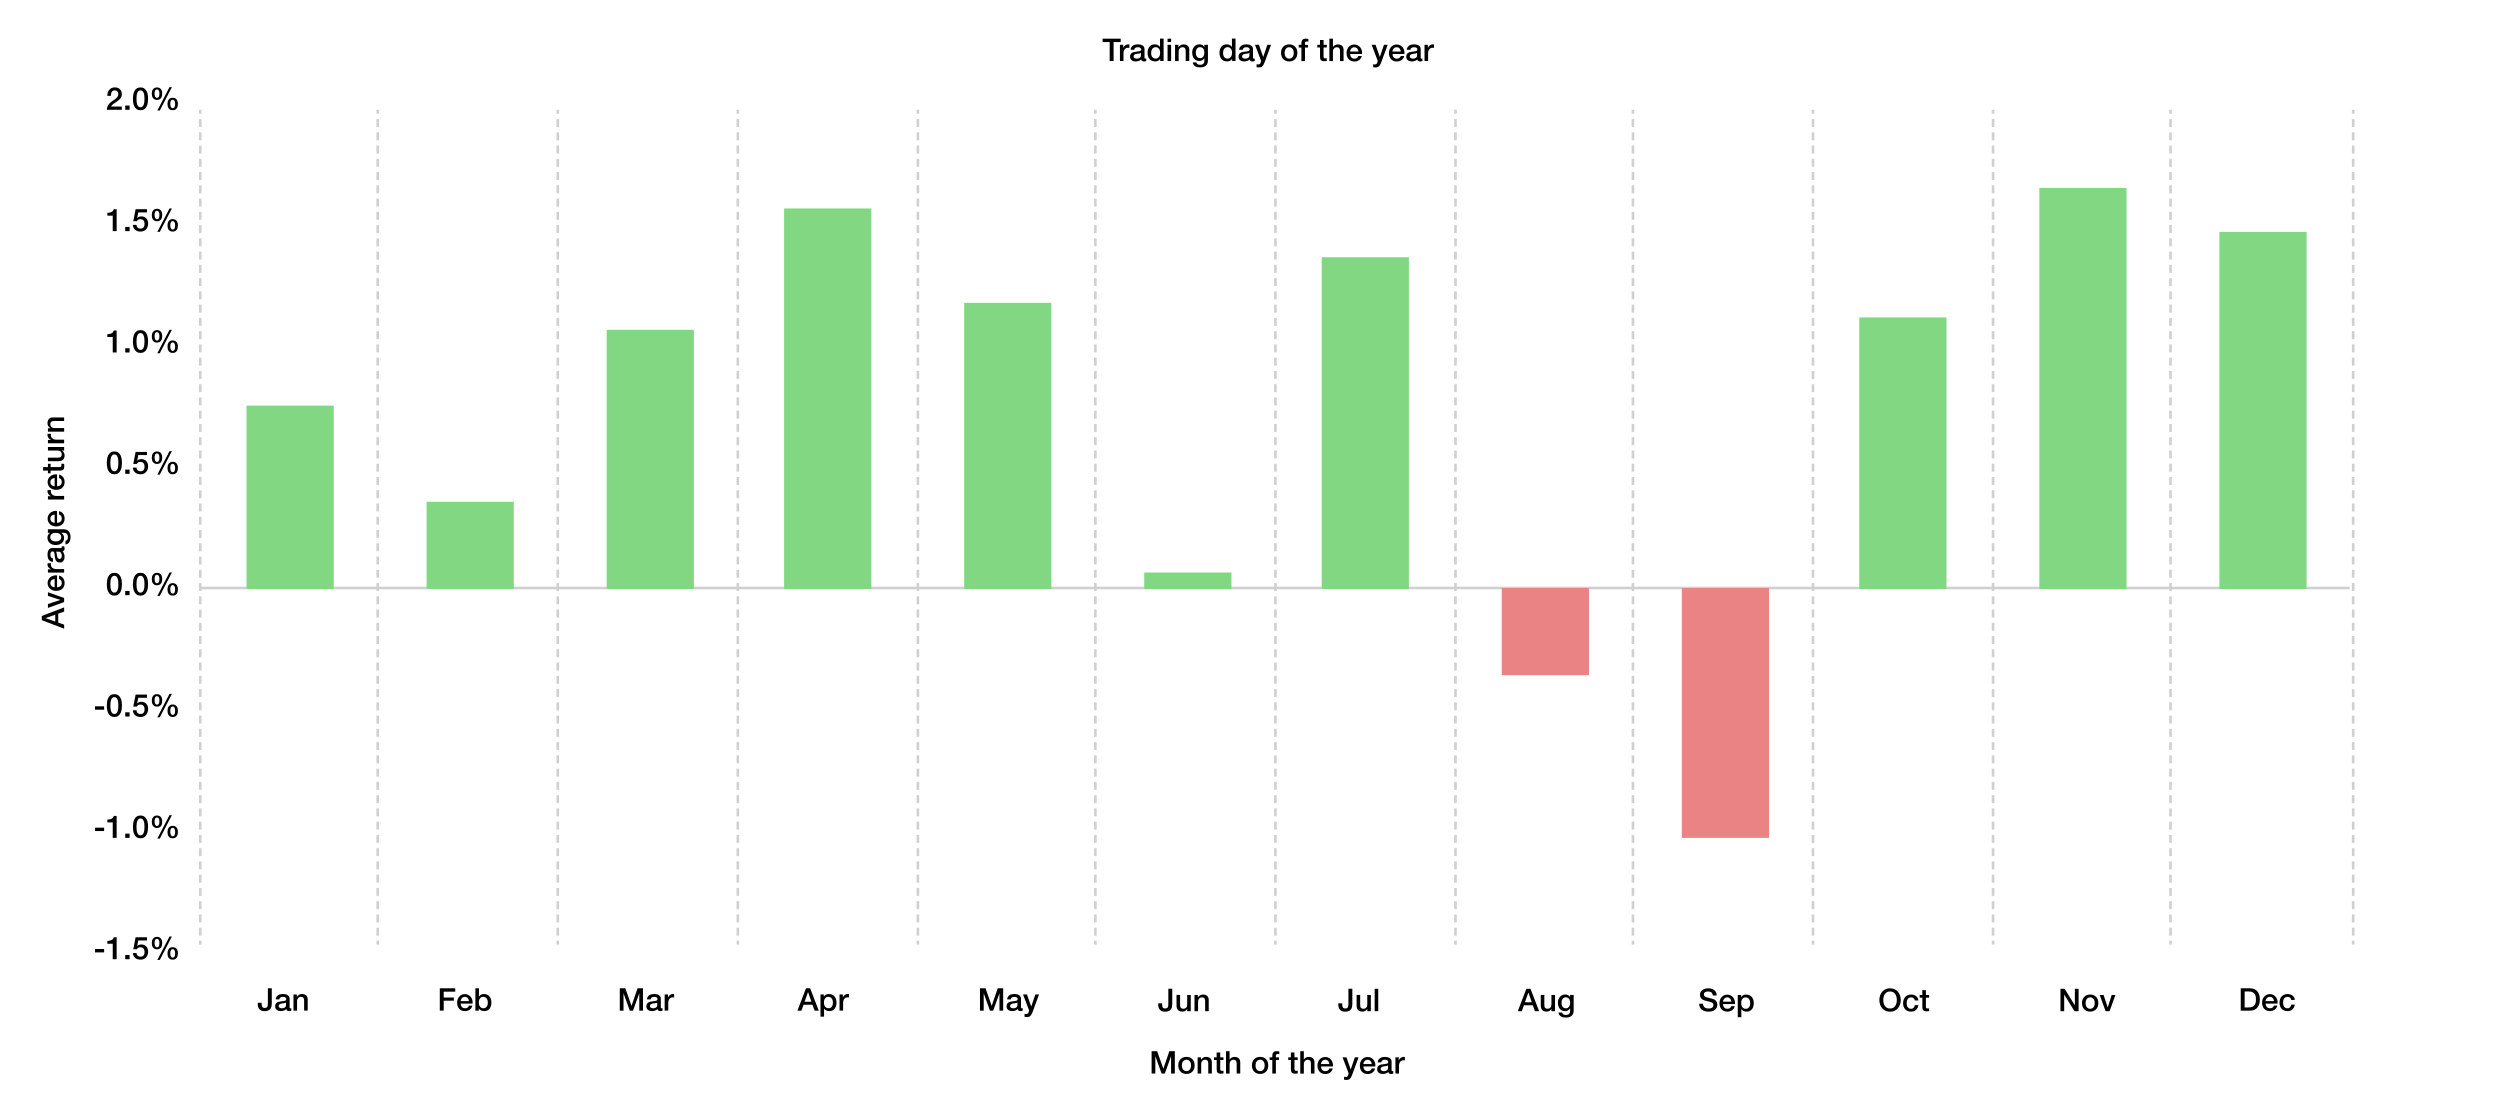<?xml version="1.0" encoding="UTF-8"?><svg id="uuid-eea9da17-e9c2-4d5a-9737-50c4eabc9d32" xmlns="http://www.w3.org/2000/svg" viewBox="0 0 958 420.71"><defs><style>.uuid-90efb417-8ca3-4642-827c-1c18be8b148f,.uuid-434cce86-1c0a-4776-ab4d-5f38c89f7d6a,.uuid-5ac2fa62-ef10-4ff4-9834-bb0f178936a9{fill:none;stroke:#d0d0d0;stroke-miterlimit:10;}.uuid-90efb417-8ca3-4642-827c-1c18be8b148f,.uuid-5ac2fa62-ef10-4ff4-9834-bb0f178936a9{stroke-width:1.01px;}.uuid-7af68018-543a-4ac1-bfc7-ab6f10573aed,.uuid-ee787b82-e808-480a-ae3d-5082e658d79e,.uuid-25161a92-26ee-4d9f-9efa-babe56a046fd{stroke-width:0px;}.uuid-5ac2fa62-ef10-4ff4-9834-bb0f178936a9{stroke-dasharray:0 0 3.05 2.03;}.uuid-ee787b82-e808-480a-ae3d-5082e658d79e{fill:#82d882;}.uuid-25161a92-26ee-4d9f-9efa-babe56a046fd{fill:#ea8383;}</style></defs><path class="uuid-7af68018-543a-4ac1-bfc7-ab6f10573aed" d="m104.14,384.52c0,.38-.03.74-.1,1.09-.06.35-.19.67-.39.95-.2.28-.48.5-.85.67s-.87.25-1.48.25c-.46,0-.84-.07-1.16-.21-.32-.14-.58-.33-.79-.58s-.36-.53-.46-.87c-.1-.34-.14-.7-.14-1.09v-.46h1.5v.44c0,.49.08.87.25,1.13.16.27.47.4.93.4.24,0,.44-.04.59-.11.16-.07.28-.18.37-.32s.15-.31.19-.52c.03-.21.05-.44.05-.71v-5.89h1.5v5.81Z"/><path class="uuid-7af68018-543a-4ac1-bfc7-ab6f10573aed" d="m110.97,385.9c0,.17.02.29.07.36.04.07.13.11.26.11h.14c.06,0,.12,0,.19-.02v.95s-.11.03-.19.05c-.08.02-.15.04-.23.05-.08.02-.16.03-.24.04-.08,0-.15.01-.2.01-.28,0-.51-.06-.7-.17-.18-.11-.3-.31-.36-.59-.27.26-.61.46-1,.58-.4.12-.78.18-1.15.18-.28,0-.55-.04-.8-.11-.26-.08-.48-.19-.68-.34-.2-.15-.35-.34-.47-.56-.12-.23-.17-.49-.17-.8,0-.38.07-.7.21-.94.14-.24.32-.43.55-.56.23-.14.48-.23.77-.29.28-.06.57-.11.86-.14.25-.05.48-.08.71-.1.22-.02.42-.05.59-.1.17-.05.31-.12.41-.22.1-.1.15-.25.15-.45,0-.18-.04-.32-.13-.43-.08-.11-.19-.2-.31-.26-.12-.06-.26-.1-.41-.12-.15-.02-.3-.03-.43-.03-.38,0-.7.08-.95.24-.25.16-.39.41-.42.74h-1.37c.02-.4.12-.73.29-1,.17-.26.38-.48.64-.64.26-.16.55-.27.88-.34.33-.06.66-.1,1.01-.1.3,0,.6.03.9.1.3.06.56.17.8.31.24.14.43.33.57.56s.22.51.22.83v3.19Zm-1.37-1.73c-.21.14-.46.22-.77.25-.3.03-.61.07-.91.13-.14.02-.28.06-.42.1-.14.04-.26.1-.36.18s-.19.18-.25.3c-.06.12-.09.27-.09.45,0,.15.04.28.13.38.09.1.19.19.32.25.12.06.26.1.41.13s.28.04.4.04c.15,0,.32-.02.49-.06.18-.04.34-.11.5-.2.16-.1.29-.22.39-.37.1-.15.16-.33.16-.55v-1.02Z"/><path class="uuid-7af68018-543a-4ac1-bfc7-ab6f10573aed" d="m112.45,381.07h1.3v.91l.02.02c.21-.34.48-.61.82-.81s.71-.29,1.12-.29c.68,0,1.22.18,1.61.53.39.35.59.88.59,1.58v4.26h-1.37v-3.9c-.02-.49-.12-.84-.31-1.06-.19-.22-.49-.33-.9-.33-.23,0-.44.04-.62.13s-.34.2-.47.35c-.13.15-.23.32-.3.52-.07.2-.11.41-.11.64v3.66h-1.37v-6.2Z"/><path class="uuid-7af68018-543a-4ac1-bfc7-ab6f10573aed" d="m36.41,363.66h3.49v1.3h-3.49v-1.3Z"/><path class="uuid-7af68018-543a-4ac1-bfc7-ab6f10573aed" d="m41.13,360.56c.29,0,.57-.02.84-.07s.52-.13.74-.24.41-.26.56-.43c.16-.18.26-.39.31-.65h1.12v8.4h-1.5v-5.93h-2.06v-1.08Z"/><path class="uuid-7af68018-543a-4ac1-bfc7-ab6f10573aed" d="m47.99,365.95h1.67v1.62h-1.67v-1.62Z"/><path class="uuid-7af68018-543a-4ac1-bfc7-ab6f10573aed" d="m51.98,359.17h4.34v1.22h-3.32l-.43,2.14.02.02c.18-.21.42-.37.7-.47.28-.11.57-.16.85-.16.42,0,.79.07,1.12.21.33.14.6.34.83.59.22.25.39.55.51.89.12.34.17.72.17,1.12,0,.34-.05.68-.16,1.04-.11.36-.28.68-.52.97s-.54.53-.91.72c-.37.19-.81.28-1.32.28-.41,0-.79-.05-1.13-.16-.35-.11-.65-.27-.92-.49-.26-.22-.47-.48-.63-.8-.16-.32-.24-.69-.26-1.11h1.37c.04.46.2.81.47,1.05s.63.37,1.08.37c.29,0,.53-.05.73-.14.2-.1.36-.23.49-.4.12-.17.21-.36.26-.59.05-.22.08-.46.08-.72,0-.23-.03-.45-.1-.67s-.16-.4-.29-.56c-.13-.16-.29-.29-.5-.38-.2-.1-.44-.14-.71-.14-.29,0-.56.05-.81.16-.25.11-.43.31-.55.61h-1.37l.9-4.6Z"/><path class="uuid-7af68018-543a-4ac1-bfc7-ab6f10573aed" d="m60.16,363.78c-.36,0-.67-.06-.92-.19s-.46-.3-.62-.52-.28-.47-.35-.76c-.07-.29-.11-.6-.11-.92s.04-.62.11-.92c.08-.29.2-.55.36-.76s.37-.39.62-.52.55-.19.91-.19.65.06.91.19.46.3.62.52c.16.22.28.47.36.76.08.29.11.6.11.92s-.04.64-.11.92c-.07.29-.19.54-.35.76-.16.22-.37.39-.62.52-.26.13-.56.19-.92.19Zm-.92-2.39c0,.22.02.43.05.63.03.2.08.37.16.51s.17.26.28.34c.12.08.26.13.43.13s.31-.04.43-.13c.12-.08.22-.2.29-.34s.13-.31.16-.51c.04-.2.05-.41.05-.63,0-.2-.01-.4-.04-.59-.03-.19-.08-.36-.15-.52-.07-.15-.17-.27-.29-.37-.12-.09-.27-.14-.46-.14s-.34.05-.46.14-.21.21-.28.37-.11.32-.14.52c-.02.19-.04.39-.04.59Zm5.72-2.51h.91l-4.64,8.98h-.94l4.67-8.98Zm1.22,8.86c-.36,0-.67-.06-.92-.19s-.46-.3-.62-.52-.28-.47-.35-.76c-.07-.29-.11-.6-.11-.92s.04-.62.11-.92c.08-.29.2-.55.36-.76s.37-.39.62-.52.55-.19.91-.19.65.06.91.19.46.3.62.52.28.47.36.76c.08.29.11.6.11.92s-.04.64-.11.92c-.07.29-.19.54-.35.76-.16.22-.37.39-.62.52-.26.13-.56.19-.92.19Zm-.92-2.39c0,.22.02.43.05.63.03.2.08.37.16.51.07.14.17.26.28.34.12.08.26.13.43.13s.31-.04.43-.13c.12-.08.22-.2.29-.34.07-.14.13-.31.16-.51.04-.2.05-.41.05-.63,0-.2-.01-.4-.04-.59-.03-.19-.08-.36-.15-.52-.07-.15-.17-.27-.29-.37s-.27-.14-.46-.14-.34.05-.46.14-.21.21-.28.37c-.07.15-.11.32-.14.52-.02.19-.04.39-.04.59Z"/><path class="uuid-7af68018-543a-4ac1-bfc7-ab6f10573aed" d="m46.7,42.07h-5.74c0-.7.18-1.3.5-1.82.33-.52.78-.97,1.34-1.36.27-.2.56-.39.85-.58.3-.19.57-.39.82-.61.25-.22.45-.45.61-.7.16-.25.24-.54.25-.87,0-.15-.02-.31-.05-.49-.04-.17-.11-.33-.21-.48s-.25-.27-.43-.37-.42-.15-.72-.15c-.27,0-.5.05-.68.16-.18.11-.32.26-.43.44-.11.19-.19.41-.24.67-.05.26-.08.53-.09.83h-1.37c0-.46.06-.89.19-1.29s.31-.74.56-1.03c.25-.29.55-.51.91-.68s.77-.25,1.24-.25c.51,0,.94.08,1.28.25.34.17.62.38.83.64.21.26.36.53.45.83.09.3.13.59.13.86,0,.34-.05.64-.16.91-.1.27-.24.52-.42.75-.18.23-.38.44-.6.63-.22.19-.46.37-.7.54-.24.17-.48.33-.72.48-.24.15-.46.3-.67.46-.2.15-.38.31-.53.47-.15.16-.26.34-.31.52h4.09v1.22Z"/><path class="uuid-7af68018-543a-4ac1-bfc7-ab6f10573aed" d="m47.99,40.45h1.67v1.62h-1.67v-1.62Z"/><path class="uuid-7af68018-543a-4ac1-bfc7-ab6f10573aed" d="m53.84,33.5c.6,0,1.09.14,1.47.41.38.28.68.63.89,1.06.21.43.36.9.43,1.41.08.51.11,1.01.11,1.49s-.04.98-.11,1.49c-.08.51-.22.98-.43,1.41-.21.43-.51.78-.89,1.06-.38.28-.87.41-1.47.41s-1.09-.14-1.47-.41c-.38-.28-.68-.63-.89-1.06-.21-.43-.36-.9-.43-1.41-.08-.51-.11-1.01-.11-1.49s.04-.98.11-1.49c.08-.51.22-.98.43-1.41.21-.43.51-.78.89-1.06.38-.28.87-.41,1.47-.41Zm0,7.6c.3,0,.54-.09.74-.26.2-.17.36-.4.47-.7.12-.29.2-.63.25-1.03.05-.39.07-.81.07-1.25s-.02-.85-.07-1.24c-.05-.39-.13-.73-.25-1.03-.12-.3-.27-.53-.47-.7-.2-.17-.45-.26-.74-.26s-.55.09-.75.26c-.2.17-.35.41-.47.7-.12.3-.2.64-.25,1.03s-.07.8-.07,1.24.02.86.07,1.25c.05.39.13.73.25,1.03.12.29.27.52.47.7.2.17.45.26.75.26Z"/><path class="uuid-7af68018-543a-4ac1-bfc7-ab6f10573aed" d="m60.16,38.28c-.36,0-.67-.06-.92-.19s-.46-.3-.62-.52-.28-.47-.35-.76c-.07-.29-.11-.6-.11-.92s.04-.63.11-.92c.08-.29.2-.55.36-.76.16-.22.37-.39.62-.52s.55-.19.91-.19.65.06.91.19.46.3.62.52c.16.22.28.47.36.76.08.29.11.6.11.92s-.04.64-.11.92c-.07.29-.19.54-.35.76-.16.22-.37.39-.62.52-.26.13-.56.19-.92.19Zm-.92-2.39c0,.22.02.43.05.63.03.2.08.37.16.51.07.14.17.26.28.34.12.08.26.13.43.13s.31-.04.43-.13c.12-.08.22-.2.29-.34.07-.14.13-.31.16-.51.04-.2.05-.41.05-.63,0-.2-.01-.4-.04-.59-.03-.19-.08-.36-.15-.52-.07-.15-.17-.27-.29-.37-.12-.09-.27-.14-.46-.14s-.34.05-.46.14-.21.21-.28.37c-.07.15-.11.32-.14.52s-.04.39-.04.59Zm5.72-2.51h.91l-4.64,8.98h-.94l4.67-8.98Zm1.22,8.86c-.36,0-.67-.06-.92-.19s-.46-.3-.62-.52-.28-.47-.35-.76c-.07-.29-.11-.6-.11-.92s.04-.63.11-.92c.08-.29.2-.55.36-.76.16-.22.37-.39.62-.52s.55-.19.91-.19.65.06.91.19.46.3.62.52c.16.22.28.47.36.76.08.29.11.6.11.92s-.04.64-.11.92c-.07.29-.19.54-.35.76-.16.22-.37.39-.62.52-.26.13-.56.19-.92.19Zm-.92-2.39c0,.22.02.43.05.63.03.2.08.37.16.51s.17.26.28.34c.12.08.26.13.43.13s.31-.04.43-.13c.12-.08.22-.2.29-.34.07-.14.13-.31.16-.51.04-.2.05-.41.05-.63,0-.2-.01-.4-.04-.59-.03-.19-.08-.36-.15-.52-.07-.15-.17-.27-.29-.37s-.27-.14-.46-.14-.34.05-.46.14-.21.21-.28.37c-.07.15-.11.32-.14.52s-.04.39-.04.59Z"/><path class="uuid-7af68018-543a-4ac1-bfc7-ab6f10573aed" d="m41.13,81.56c.29,0,.57-.02.84-.07s.52-.13.74-.24c.22-.11.41-.26.56-.43.16-.18.26-.39.31-.65h1.12v8.4h-1.5v-5.93h-2.06v-1.08Z"/><path class="uuid-7af68018-543a-4ac1-bfc7-ab6f10573aed" d="m47.99,86.95h1.67v1.62h-1.67v-1.62Z"/><path class="uuid-7af68018-543a-4ac1-bfc7-ab6f10573aed" d="m51.98,80.17h4.34v1.22h-3.32l-.43,2.14.02.02c.18-.21.42-.37.7-.47.28-.11.57-.16.85-.16.42,0,.79.07,1.12.21s.6.34.83.59c.22.25.39.55.51.89.12.34.17.72.17,1.12,0,.34-.05.68-.16,1.04-.11.36-.28.68-.52.97s-.54.53-.91.72c-.37.19-.81.28-1.32.28-.41,0-.79-.05-1.13-.16s-.65-.27-.92-.49c-.26-.22-.47-.48-.63-.8-.16-.32-.24-.69-.26-1.11h1.37c.04.46.2.81.47,1.05s.63.37,1.08.37c.29,0,.53-.05.73-.14.2-.1.36-.23.49-.4.12-.17.21-.36.26-.59.05-.22.08-.46.08-.72,0-.23-.03-.45-.1-.67s-.16-.4-.29-.56c-.13-.16-.29-.29-.5-.38-.2-.1-.44-.14-.71-.14-.29,0-.56.05-.81.16-.25.11-.43.31-.55.61h-1.37l.9-4.6Z"/><path class="uuid-7af68018-543a-4ac1-bfc7-ab6f10573aed" d="m60.16,84.78c-.36,0-.67-.06-.92-.19s-.46-.3-.62-.52-.28-.47-.35-.76c-.07-.29-.11-.6-.11-.92s.04-.63.11-.92c.08-.29.2-.55.36-.76.16-.22.37-.39.62-.52s.55-.19.91-.19.65.06.91.19.46.3.62.52c.16.22.28.47.36.76.08.29.11.6.11.92s-.04.64-.11.92c-.07.29-.19.54-.35.76-.16.22-.37.39-.62.52-.26.13-.56.19-.92.19Zm-.92-2.39c0,.22.02.43.05.63.03.2.08.37.16.51.07.14.17.26.28.34.12.08.26.13.43.13s.31-.04.43-.13c.12-.08.22-.2.29-.34.07-.14.13-.31.16-.51.04-.2.05-.41.05-.63,0-.2-.01-.4-.04-.59-.03-.19-.08-.36-.15-.52-.07-.15-.17-.27-.29-.37-.12-.09-.27-.14-.46-.14s-.34.05-.46.14-.21.21-.28.37c-.07.15-.11.32-.14.52s-.04.39-.04.59Zm5.72-2.51h.91l-4.64,8.98h-.94l4.67-8.98Zm1.22,8.86c-.36,0-.67-.06-.92-.19s-.46-.3-.62-.52-.28-.47-.35-.76c-.07-.29-.11-.6-.11-.92s.04-.63.11-.92c.08-.29.2-.55.36-.76.16-.22.37-.39.62-.52s.55-.19.91-.19.65.06.91.19.46.3.62.52c.16.22.28.47.36.76.08.29.11.6.11.92s-.04.64-.11.92c-.07.29-.19.54-.35.76-.16.22-.37.39-.62.52-.26.13-.56.19-.92.19Zm-.92-2.39c0,.22.02.43.05.63.03.2.08.37.16.51s.17.26.28.34c.12.08.26.13.43.13s.31-.04.43-.13c.12-.08.22-.2.29-.34.07-.14.13-.31.16-.51.04-.2.05-.41.05-.63,0-.2-.01-.4-.04-.59-.03-.19-.08-.36-.15-.52-.07-.15-.17-.27-.29-.37s-.27-.14-.46-.14-.34.05-.46.14-.21.21-.28.37c-.07.15-.11.32-.14.52s-.04.39-.04.59Z"/><path class="uuid-7af68018-543a-4ac1-bfc7-ab6f10573aed" d="m41.13,128.06c.29,0,.57-.02.84-.07s.52-.13.74-.24c.22-.11.41-.26.56-.43.16-.18.26-.39.31-.65h1.12v8.4h-1.5v-5.93h-2.06v-1.08Z"/><path class="uuid-7af68018-543a-4ac1-bfc7-ab6f10573aed" d="m47.99,133.45h1.67v1.62h-1.67v-1.62Z"/><path class="uuid-7af68018-543a-4ac1-bfc7-ab6f10573aed" d="m53.84,126.5c.6,0,1.09.14,1.47.41.38.28.68.63.89,1.06.21.43.36.9.43,1.41.08.51.11,1.01.11,1.49s-.04.98-.11,1.49c-.08.51-.22.98-.43,1.41-.21.43-.51.78-.89,1.06-.38.28-.87.41-1.47.41s-1.09-.14-1.47-.41c-.38-.28-.68-.63-.89-1.06-.21-.43-.36-.9-.43-1.41-.08-.51-.11-1.01-.11-1.49s.04-.98.11-1.49c.08-.51.22-.98.43-1.41.21-.43.51-.78.89-1.06.38-.28.87-.41,1.47-.41Zm0,7.6c.3,0,.54-.09.74-.26.2-.17.36-.4.47-.7.12-.29.2-.63.25-1.03.05-.39.07-.81.07-1.25s-.02-.85-.07-1.24c-.05-.39-.13-.73-.25-1.03-.12-.3-.27-.53-.47-.7-.2-.17-.45-.26-.74-.26s-.55.09-.75.26c-.2.17-.35.41-.47.7-.12.3-.2.64-.25,1.03s-.07.8-.07,1.24.02.86.07,1.25c.05.39.13.73.25,1.03.12.29.27.52.47.7.2.17.45.26.75.26Z"/><path class="uuid-7af68018-543a-4ac1-bfc7-ab6f10573aed" d="m60.16,131.28c-.36,0-.67-.06-.92-.19s-.46-.3-.62-.52-.28-.47-.35-.76c-.07-.29-.11-.6-.11-.92s.04-.63.11-.92c.08-.29.2-.55.36-.76.16-.22.37-.39.62-.52s.55-.19.91-.19.65.06.91.19.46.3.62.52c.16.22.28.47.36.76.08.29.11.6.11.92s-.04.64-.11.92c-.07.29-.19.54-.35.76-.16.22-.37.39-.62.52-.26.13-.56.19-.92.19Zm-.92-2.39c0,.22.02.43.05.63.03.2.08.37.16.51.07.14.17.26.28.34.12.08.26.13.43.13s.31-.04.43-.13c.12-.08.22-.2.29-.34.07-.14.13-.31.16-.51.04-.2.05-.41.05-.63,0-.2-.01-.4-.04-.59-.03-.19-.08-.36-.15-.52-.07-.15-.17-.27-.29-.37-.12-.09-.27-.14-.46-.14s-.34.05-.46.14-.21.21-.28.37c-.07.15-.11.32-.14.52s-.04.39-.04.59Zm5.72-2.51h.91l-4.64,8.98h-.94l4.67-8.98Zm1.22,8.86c-.36,0-.67-.06-.92-.19s-.46-.3-.62-.52-.28-.47-.35-.76c-.07-.29-.11-.6-.11-.92s.04-.63.11-.92c.08-.29.2-.55.36-.76.16-.22.37-.39.62-.52s.55-.19.91-.19.65.06.91.19.46.3.62.52c.16.22.28.47.36.76.08.29.11.6.11.92s-.04.64-.11.92c-.07.29-.19.54-.35.76-.16.22-.37.39-.62.52-.26.13-.56.19-.92.19Zm-.92-2.39c0,.22.02.43.05.63.03.2.08.37.16.51s.17.26.28.34c.12.08.26.13.43.13s.31-.04.43-.13c.12-.08.22-.2.29-.34.07-.14.13-.31.16-.51.04-.2.05-.41.05-.63,0-.2-.01-.4-.04-.59-.03-.19-.08-.36-.15-.52-.07-.15-.17-.27-.29-.37s-.27-.14-.46-.14-.34.05-.46.14-.21.21-.28.37c-.07.15-.11.32-.14.52s-.04.39-.04.59Z"/><path class="uuid-7af68018-543a-4ac1-bfc7-ab6f10573aed" d="m43.83,173c.6,0,1.09.14,1.47.41.38.28.68.63.89,1.06.21.43.36.9.43,1.41.08.51.11,1.01.11,1.49s-.04.98-.11,1.49c-.08.51-.22.98-.43,1.41-.21.43-.51.78-.89,1.06-.38.28-.87.41-1.47.41s-1.09-.14-1.47-.41c-.38-.28-.68-.63-.89-1.06-.21-.43-.36-.9-.43-1.41-.08-.51-.11-1.01-.11-1.49s.04-.98.11-1.49c.08-.51.22-.98.43-1.41.21-.43.51-.78.89-1.06.38-.28.87-.41,1.47-.41Zm0,7.6c.3,0,.54-.09.74-.26.2-.17.36-.4.47-.7.12-.29.2-.63.25-1.03.05-.39.07-.81.07-1.25s-.02-.85-.07-1.24c-.05-.39-.13-.73-.25-1.03-.12-.3-.27-.53-.47-.7-.2-.17-.45-.26-.74-.26s-.55.09-.75.26c-.2.17-.35.41-.47.7-.12.3-.2.64-.25,1.03s-.07.8-.07,1.24.02.86.07,1.25c.05.39.13.73.25,1.03.12.29.27.52.47.7.2.17.45.26.75.26Z"/><path class="uuid-7af68018-543a-4ac1-bfc7-ab6f10573aed" d="m47.99,179.95h1.67v1.62h-1.67v-1.62Z"/><path class="uuid-7af68018-543a-4ac1-bfc7-ab6f10573aed" d="m51.98,173.17h4.34v1.22h-3.32l-.43,2.14.02.02c.18-.21.42-.37.7-.47.28-.11.57-.16.85-.16.42,0,.79.07,1.12.21s.6.34.83.59c.22.25.39.55.51.89.12.34.17.72.17,1.12,0,.34-.05.68-.16,1.04-.11.36-.28.68-.52.97s-.54.53-.91.72c-.37.19-.81.28-1.32.28-.41,0-.79-.05-1.13-.16s-.65-.27-.92-.49c-.26-.22-.47-.48-.63-.8-.16-.32-.24-.69-.26-1.11h1.37c.04.46.2.81.47,1.05s.63.37,1.08.37c.29,0,.53-.05.73-.14.2-.1.36-.23.49-.4.12-.17.21-.36.26-.59.05-.22.08-.46.08-.72,0-.23-.03-.45-.1-.67s-.16-.4-.29-.56c-.13-.16-.29-.29-.5-.38-.2-.1-.44-.14-.71-.14-.29,0-.56.05-.81.16-.25.11-.43.31-.55.61h-1.37l.9-4.6Z"/><path class="uuid-7af68018-543a-4ac1-bfc7-ab6f10573aed" d="m60.16,177.78c-.36,0-.67-.06-.92-.19s-.46-.3-.62-.52-.28-.47-.35-.76c-.07-.29-.11-.6-.11-.92s.04-.63.11-.92c.08-.29.2-.55.36-.76.16-.22.37-.39.62-.52s.55-.19.91-.19.65.06.91.19.46.3.62.52c.16.22.28.47.36.76.08.29.11.6.11.92s-.04.64-.11.92c-.07.29-.19.54-.35.76-.16.22-.37.39-.62.52-.26.13-.56.19-.92.19Zm-.92-2.39c0,.22.02.43.05.63.03.2.08.37.16.51.07.14.17.26.28.34.12.08.26.13.43.13s.31-.04.43-.13c.12-.08.22-.2.29-.34.07-.14.13-.31.16-.51.04-.2.05-.41.05-.63,0-.2-.01-.4-.04-.59-.03-.19-.08-.36-.15-.52-.07-.15-.17-.27-.29-.37-.12-.09-.27-.14-.46-.14s-.34.05-.46.14-.21.21-.28.37c-.07.15-.11.32-.14.52s-.04.39-.04.59Zm5.72-2.51h.91l-4.64,8.98h-.94l4.67-8.98Zm1.22,8.86c-.36,0-.67-.06-.92-.19s-.46-.3-.62-.52-.28-.47-.35-.76c-.07-.29-.11-.6-.11-.92s.04-.63.11-.92c.08-.29.2-.55.36-.76.16-.22.37-.39.62-.52s.55-.19.91-.19.65.06.91.19.46.3.62.52c.16.22.28.47.36.76.08.29.11.6.11.92s-.04.64-.11.92c-.07.29-.19.54-.35.76-.16.22-.37.39-.62.52-.26.13-.56.19-.92.19Zm-.92-2.39c0,.22.02.43.05.63.03.2.08.37.16.51s.17.26.28.34c.12.08.26.13.43.13s.31-.04.43-.13c.12-.08.22-.2.29-.34.07-.14.13-.31.16-.51.04-.2.05-.41.05-.63,0-.2-.01-.4-.04-.59-.03-.19-.08-.36-.15-.52-.07-.15-.17-.27-.29-.37s-.27-.14-.46-.14-.34.05-.46.14-.21.21-.28.37c-.07.15-.11.32-.14.52s-.04.39-.04.59Z"/><path class="uuid-7af68018-543a-4ac1-bfc7-ab6f10573aed" d="m43.83,219.5c.6,0,1.09.14,1.47.41.38.28.68.63.89,1.06s.36.9.43,1.41.11,1.01.11,1.49-.04.98-.11,1.49c-.08.51-.22.98-.43,1.41s-.51.78-.89,1.06c-.38.28-.87.41-1.47.41s-1.09-.14-1.47-.41c-.38-.28-.68-.63-.89-1.06s-.36-.9-.43-1.41c-.08-.51-.11-1.01-.11-1.49s.04-.98.11-1.49.22-.98.43-1.41.51-.78.89-1.06c.38-.28.87-.41,1.47-.41Zm0,7.6c.3,0,.54-.09.74-.26.2-.17.36-.4.47-.7.12-.29.2-.63.25-1.03.05-.39.07-.81.07-1.25s-.02-.85-.07-1.24c-.05-.39-.13-.73-.25-1.03-.12-.3-.27-.53-.47-.7-.2-.17-.45-.26-.74-.26s-.55.09-.75.26c-.2.17-.35.41-.47.7-.12.3-.2.64-.25,1.03-.05.39-.07.8-.07,1.24s.02.86.07,1.25c.05.39.13.73.25,1.03.12.29.27.52.47.7.2.17.45.26.75.26Z"/><path class="uuid-7af68018-543a-4ac1-bfc7-ab6f10573aed" d="m47.99,226.45h1.67v1.62h-1.67v-1.62Z"/><path class="uuid-7af68018-543a-4ac1-bfc7-ab6f10573aed" d="m53.84,219.5c.6,0,1.09.14,1.47.41.38.28.68.63.89,1.06s.36.9.43,1.41.11,1.01.11,1.49-.04.98-.11,1.49c-.08.51-.22.98-.43,1.41s-.51.78-.89,1.06c-.38.28-.87.41-1.47.41s-1.09-.14-1.47-.41c-.38-.28-.68-.63-.89-1.06s-.36-.9-.43-1.41c-.08-.51-.11-1.01-.11-1.49s.04-.98.11-1.49.22-.98.43-1.41.51-.78.89-1.06c.38-.28.87-.41,1.47-.41Zm0,7.6c.3,0,.54-.09.74-.26.2-.17.36-.4.47-.7.12-.29.2-.63.25-1.03.05-.39.07-.81.07-1.25s-.02-.85-.07-1.24c-.05-.39-.13-.73-.25-1.03-.12-.3-.27-.53-.47-.7-.2-.17-.45-.26-.74-.26s-.55.09-.75.26c-.2.17-.35.41-.47.7-.12.3-.2.64-.25,1.03-.05.39-.07.8-.07,1.24s.02.86.07,1.25c.05.39.13.73.25,1.03.12.29.27.52.47.7.2.17.45.26.75.26Z"/><path class="uuid-7af68018-543a-4ac1-bfc7-ab6f10573aed" d="m60.16,224.28c-.36,0-.67-.06-.92-.19s-.46-.3-.62-.52-.28-.47-.35-.76c-.07-.29-.11-.6-.11-.92s.04-.63.11-.92c.08-.29.2-.55.36-.76.16-.22.37-.39.62-.52s.55-.19.91-.19.65.06.91.19.46.3.62.52c.16.22.28.47.36.76s.11.6.11.92-.04.64-.11.92c-.07.29-.19.54-.35.76-.16.22-.37.39-.62.52-.26.13-.56.19-.92.19Zm-.92-2.39c0,.22.02.43.05.63.03.2.08.37.16.51.07.14.17.26.28.34.12.08.26.13.43.13s.31-.04.43-.13c.12-.08.22-.2.29-.34.07-.14.13-.31.16-.51s.05-.41.05-.63c0-.2-.01-.4-.04-.59-.03-.19-.08-.36-.15-.52-.07-.15-.17-.27-.29-.37-.12-.09-.27-.14-.46-.14s-.34.05-.46.14-.21.21-.28.37c-.07.15-.11.32-.14.52-.02.19-.04.39-.04.59Zm5.72-2.51h.91l-4.64,8.98h-.94l4.67-8.98Zm1.22,8.86c-.36,0-.67-.06-.92-.19s-.46-.3-.62-.52-.28-.47-.35-.76c-.07-.29-.11-.6-.11-.92s.04-.63.11-.92c.08-.29.2-.55.36-.76.16-.22.37-.39.62-.52s.55-.19.91-.19.65.06.91.19.46.3.62.52c.16.22.28.47.36.76s.11.6.11.92-.04.64-.11.92c-.07.29-.19.54-.35.76-.16.22-.37.39-.62.52-.26.13-.56.19-.92.19Zm-.92-2.39c0,.22.02.43.05.63.03.2.08.37.16.51.07.14.17.26.28.34.12.08.26.13.43.13s.31-.04.43-.13c.12-.08.22-.2.29-.34s.13-.31.16-.51c.04-.2.05-.41.05-.63,0-.2-.01-.4-.04-.59-.03-.19-.08-.36-.15-.52-.07-.15-.17-.27-.29-.37s-.27-.14-.46-.14-.34.05-.46.14-.21.21-.28.37c-.07.15-.11.32-.14.52-.02.19-.04.39-.04.59Z"/><path class="uuid-7af68018-543a-4ac1-bfc7-ab6f10573aed" d="m36.41,270.66h3.49v1.3h-3.49v-1.3Z"/><path class="uuid-7af68018-543a-4ac1-bfc7-ab6f10573aed" d="m43.83,266c.6,0,1.09.14,1.47.41.38.28.68.63.89,1.06s.36.9.43,1.41.11,1.01.11,1.49-.04.98-.11,1.49c-.08.51-.22.98-.43,1.41s-.51.78-.89,1.06c-.38.28-.87.41-1.47.41s-1.09-.14-1.47-.41c-.38-.28-.68-.63-.89-1.06s-.36-.9-.43-1.41c-.08-.51-.11-1.01-.11-1.49s.04-.98.11-1.49.22-.98.43-1.41.51-.78.89-1.06c.38-.28.87-.41,1.47-.41Zm0,7.6c.3,0,.54-.09.74-.26.2-.17.36-.4.47-.7.12-.29.2-.63.25-1.03.05-.39.07-.81.07-1.25s-.02-.85-.07-1.24c-.05-.39-.13-.73-.25-1.03-.12-.3-.27-.53-.47-.7-.2-.17-.45-.26-.74-.26s-.55.09-.75.26c-.2.17-.35.41-.47.7-.12.3-.2.64-.25,1.03-.05.39-.07.8-.07,1.24s.02.86.07,1.25c.05.39.13.73.25,1.03.12.29.27.52.47.7.2.17.45.26.75.26Z"/><path class="uuid-7af68018-543a-4ac1-bfc7-ab6f10573aed" d="m47.99,272.95h1.67v1.62h-1.67v-1.62Z"/><path class="uuid-7af68018-543a-4ac1-bfc7-ab6f10573aed" d="m51.98,266.17h4.34v1.22h-3.32l-.43,2.14.02.02c.18-.21.42-.37.7-.47.28-.11.57-.16.85-.16.42,0,.79.07,1.12.21.33.14.6.34.83.59.22.25.39.55.51.89.12.34.17.72.17,1.12,0,.34-.05.68-.16,1.04s-.28.68-.52.97-.54.53-.91.72c-.37.19-.81.28-1.32.28-.41,0-.79-.05-1.13-.16-.35-.11-.65-.27-.92-.49-.26-.22-.47-.48-.63-.8-.16-.32-.24-.69-.26-1.11h1.37c.04.46.2.81.47,1.05s.63.37,1.08.37c.29,0,.53-.05.73-.14.2-.1.36-.23.49-.4.12-.17.21-.36.26-.59.05-.22.08-.46.08-.72,0-.23-.03-.45-.1-.67s-.16-.4-.29-.56c-.13-.16-.29-.29-.5-.38-.2-.1-.44-.14-.71-.14-.29,0-.56.05-.81.16-.25.11-.43.31-.55.61h-1.37l.9-4.6Z"/><path class="uuid-7af68018-543a-4ac1-bfc7-ab6f10573aed" d="m60.16,270.78c-.36,0-.67-.06-.92-.19s-.46-.3-.62-.52-.28-.47-.35-.76c-.07-.29-.11-.6-.11-.92s.04-.63.11-.92c.08-.29.2-.55.36-.76.16-.22.37-.39.62-.52s.55-.19.91-.19.65.06.91.19.46.3.62.52c.16.22.28.47.36.76s.11.6.11.92-.04.64-.11.92c-.07.29-.19.54-.35.76-.16.22-.37.39-.62.52-.26.13-.56.19-.92.19Zm-.92-2.39c0,.22.02.43.05.63.03.2.08.37.16.51.07.14.17.26.28.34.12.08.26.13.43.13s.31-.04.43-.13c.12-.08.22-.2.29-.34.07-.14.13-.31.16-.51s.05-.41.05-.63c0-.2-.01-.4-.04-.59-.03-.19-.08-.36-.15-.52-.07-.15-.17-.27-.29-.37-.12-.09-.27-.14-.46-.14s-.34.05-.46.14-.21.21-.28.37c-.07.15-.11.32-.14.52-.02.19-.04.39-.04.59Zm5.72-2.51h.91l-4.64,8.98h-.94l4.67-8.98Zm1.22,8.86c-.36,0-.67-.06-.92-.19s-.46-.3-.62-.52-.28-.47-.35-.76c-.07-.29-.11-.6-.11-.92s.04-.63.11-.92c.08-.29.2-.55.36-.76.16-.22.37-.39.62-.52s.55-.19.91-.19.65.06.91.19.46.3.62.52c.16.22.28.47.36.76s.11.6.11.92-.04.64-.11.92c-.07.29-.19.54-.35.76-.16.22-.37.39-.62.52-.26.13-.56.19-.92.19Zm-.92-2.39c0,.22.02.43.05.63.03.2.08.37.16.51.07.14.17.26.28.34.12.08.26.13.43.13s.31-.04.43-.13c.12-.08.22-.2.29-.34s.13-.31.16-.51c.04-.2.05-.41.05-.63,0-.2-.01-.4-.04-.59-.03-.19-.08-.36-.15-.52-.07-.15-.17-.27-.29-.37s-.27-.14-.46-.14-.34.05-.46.14-.21.21-.28.37c-.07.15-.11.32-.14.52-.02.19-.04.39-.04.59Z"/><path class="uuid-7af68018-543a-4ac1-bfc7-ab6f10573aed" d="m36.41,317.16h3.49v1.3h-3.49v-1.3Z"/><path class="uuid-7af68018-543a-4ac1-bfc7-ab6f10573aed" d="m41.13,314.06c.29,0,.57-.02.84-.07s.52-.13.74-.24.41-.26.56-.43c.16-.18.26-.39.31-.65h1.12v8.4h-1.5v-5.93h-2.06v-1.08Z"/><path class="uuid-7af68018-543a-4ac1-bfc7-ab6f10573aed" d="m47.99,319.45h1.67v1.62h-1.67v-1.62Z"/><path class="uuid-7af68018-543a-4ac1-bfc7-ab6f10573aed" d="m53.84,312.5c.6,0,1.09.14,1.47.41.38.28.68.63.89,1.06.21.43.36.9.43,1.41.08.51.11,1.01.11,1.49s-.04.98-.11,1.49-.22.98-.43,1.41c-.21.43-.51.78-.89,1.06-.38.28-.87.41-1.47.41s-1.09-.14-1.47-.41c-.38-.28-.68-.63-.89-1.06-.21-.43-.36-.9-.43-1.41s-.11-1.01-.11-1.49.04-.98.11-1.49c.08-.51.22-.98.43-1.41.21-.43.51-.78.89-1.06.38-.28.87-.41,1.47-.41Zm0,7.6c.3,0,.54-.09.74-.26.2-.17.36-.4.47-.7.12-.29.2-.63.25-1.03.05-.39.07-.81.07-1.25s-.02-.85-.07-1.24c-.05-.39-.13-.73-.25-1.03-.12-.3-.27-.53-.47-.7-.2-.17-.45-.26-.74-.26s-.55.09-.75.26c-.2.17-.35.41-.47.7-.12.3-.2.64-.25,1.03-.05.39-.07.8-.07,1.24s.02.86.07,1.25.13.73.25,1.03c.12.29.27.52.47.7.2.17.45.26.75.26Z"/><path class="uuid-7af68018-543a-4ac1-bfc7-ab6f10573aed" d="m60.16,317.28c-.36,0-.67-.06-.92-.19s-.46-.3-.62-.52-.28-.47-.35-.76c-.07-.29-.11-.6-.11-.92s.04-.62.11-.92c.08-.29.2-.55.36-.76s.37-.39.62-.52.55-.19.91-.19.65.06.91.19.46.3.62.52c.16.22.28.47.36.76.08.29.11.6.11.92s-.04.64-.11.92c-.07.29-.19.54-.35.76-.16.22-.37.39-.62.52-.26.13-.56.19-.92.19Zm-.92-2.39c0,.22.02.43.05.63.03.2.08.37.16.51s.17.26.28.34c.12.08.26.13.43.13s.31-.04.43-.13c.12-.08.22-.2.29-.34s.13-.31.16-.51c.04-.2.05-.41.05-.63,0-.2-.01-.4-.04-.59-.03-.19-.08-.36-.15-.52-.07-.15-.17-.27-.29-.37-.12-.09-.27-.14-.46-.14s-.34.05-.46.14-.21.21-.28.37-.11.32-.14.52c-.02.19-.04.39-.04.59Zm5.72-2.51h.91l-4.64,8.98h-.94l4.67-8.98Zm1.22,8.86c-.36,0-.67-.06-.92-.19s-.46-.3-.62-.52-.28-.47-.35-.76c-.07-.29-.11-.6-.11-.92s.04-.62.11-.92c.08-.29.2-.55.36-.76s.37-.39.62-.52.55-.19.91-.19.65.06.91.19.46.3.62.52.28.47.36.76c.08.29.11.6.11.92s-.04.64-.11.92c-.07.29-.19.54-.35.76-.16.22-.37.39-.62.52-.26.13-.56.19-.92.19Zm-.92-2.39c0,.22.02.43.05.63.03.2.08.37.16.51.07.14.17.26.28.34.12.08.26.13.43.13s.31-.04.43-.13c.12-.08.22-.2.29-.34.07-.14.13-.31.16-.51.04-.2.05-.41.05-.63,0-.2-.01-.4-.04-.59-.03-.19-.08-.36-.15-.52-.07-.15-.17-.27-.29-.37s-.27-.14-.46-.14-.34.05-.46.14-.21.21-.28.37c-.07.15-.11.32-.14.52-.02.19-.04.39-.04.59Z"/><path class="uuid-7af68018-543a-4ac1-bfc7-ab6f10573aed" d="m168.53,378.71h5.92v1.3h-4.42v2.24h3.88v1.22h-3.88v3.8h-1.5v-8.57Z"/><path class="uuid-7af68018-543a-4ac1-bfc7-ab6f10573aed" d="m176.52,384.53c0,.24.03.47.1.7.07.22.17.42.31.59.14.17.31.3.52.4.21.1.46.15.74.15.4,0,.72-.09.97-.26s.43-.43.55-.77h1.3c-.07.34-.2.64-.37.9-.18.26-.39.49-.64.67-.25.18-.53.32-.83.41-.31.09-.63.14-.97.14-.49,0-.92-.08-1.3-.24-.38-.16-.69-.38-.95-.67-.26-.29-.46-.63-.59-1.03-.13-.4-.2-.84-.2-1.32,0-.44.07-.86.21-1.25.14-.4.34-.74.6-1.04.26-.3.57-.54.94-.71s.78-.26,1.25-.26c.49,0,.93.1,1.31.31s.71.47.97.81c.26.34.44.72.56,1.16.12.44.15.89.09,1.35h-4.56Zm3.19-.9c-.02-.22-.06-.42-.14-.62-.08-.2-.18-.37-.31-.52-.13-.15-.29-.27-.48-.36s-.4-.14-.63-.14-.46.04-.65.13c-.2.08-.36.2-.5.35-.14.15-.25.32-.34.52s-.13.42-.14.65h3.19Z"/><path class="uuid-7af68018-543a-4ac1-bfc7-ab6f10573aed" d="m182.16,378.71h1.37v3.17h.02c.1-.15.21-.29.35-.41.14-.12.29-.22.45-.31s.34-.15.52-.19c.18-.04.36-.07.53-.07.49,0,.91.09,1.28.26.36.17.67.41.91.71.24.3.42.65.54,1.05.12.4.18.83.18,1.28,0,.42-.05.82-.16,1.21-.11.39-.27.74-.49,1.04-.22.3-.5.54-.83.72-.34.18-.73.27-1.19.27-.21,0-.42-.01-.63-.04-.21-.03-.41-.08-.61-.16-.19-.08-.37-.18-.52-.31-.16-.13-.29-.3-.39-.5h-.02v.85h-1.3v-8.57Zm4.78,5.47c0-.28-.04-.55-.11-.82-.07-.26-.18-.5-.32-.7s-.32-.37-.54-.49-.46-.19-.74-.19c-.58,0-1.01.2-1.3.6-.29.4-.44.93-.44,1.6,0,.31.04.6.11.87.08.27.19.5.34.69.15.19.33.34.55.46.21.11.46.17.74.17.31,0,.58-.06.79-.19.22-.13.39-.29.53-.5.14-.2.24-.44.3-.7.06-.26.09-.53.09-.8Z"/><path class="uuid-7af68018-543a-4ac1-bfc7-ab6f10573aed" d="m237.52,378.71h2.11l2.36,6.71h.02l2.3-6.71h2.09v8.57h-1.43v-6.61h-.02l-2.38,6.61h-1.24l-2.38-6.61h-.02v6.61h-1.43v-8.57Z"/><path class="uuid-7af68018-543a-4ac1-bfc7-ab6f10573aed" d="m253.22,385.9c0,.17.02.29.07.36.04.07.13.11.26.11h.14c.06,0,.12,0,.19-.02v.95s-.11.03-.19.05c-.08.02-.15.04-.23.05-.08.02-.16.03-.24.04-.08,0-.15.01-.2.01-.28,0-.51-.06-.7-.17-.18-.11-.3-.31-.36-.59-.27.26-.61.46-1,.58-.4.12-.78.18-1.15.18-.28,0-.55-.04-.8-.11-.26-.08-.48-.19-.68-.34-.2-.15-.35-.34-.47-.56-.12-.23-.17-.49-.17-.8,0-.38.07-.7.21-.94.14-.24.32-.43.55-.56.23-.14.48-.23.77-.29.28-.06.57-.11.86-.14.25-.05.48-.08.71-.1.22-.02.42-.05.59-.1.17-.05.31-.12.41-.22.1-.1.15-.25.15-.45,0-.18-.04-.32-.13-.43-.08-.11-.19-.2-.31-.26-.12-.06-.26-.1-.41-.12-.15-.02-.3-.03-.43-.03-.38,0-.7.08-.95.24-.25.16-.39.41-.42.74h-1.37c.02-.4.12-.73.29-1,.17-.26.38-.48.64-.64.26-.16.55-.27.88-.34.33-.06.66-.1,1.01-.1.3,0,.6.03.9.1.3.06.56.17.8.31.24.14.43.33.57.56s.22.51.22.83v3.19Zm-1.37-1.73c-.21.14-.46.22-.77.25-.3.03-.61.07-.91.13-.14.02-.28.06-.42.1-.14.04-.26.1-.36.18s-.19.18-.25.3c-.06.12-.09.27-.09.45,0,.15.04.28.13.38.09.1.19.19.32.25.12.06.26.1.41.13s.28.04.4.04c.15,0,.32-.02.49-.06.18-.04.34-.11.5-.2.16-.1.29-.22.39-.37.1-.15.16-.33.16-.55v-1.02Z"/><path class="uuid-7af68018-543a-4ac1-bfc7-ab6f10573aed" d="m254.69,381.07h1.28v1.2h.02c.04-.17.12-.33.23-.49.12-.16.26-.31.42-.44.16-.13.35-.24.55-.32.2-.08.4-.12.61-.12.16,0,.27,0,.33.01s.12.02.19.02v1.32c-.1-.02-.19-.03-.29-.04-.1-.01-.2-.02-.29-.02-.23,0-.45.05-.65.14-.2.09-.38.23-.53.41-.15.18-.27.4-.36.67-.09.26-.13.57-.13.91v2.95h-1.37v-6.2Z"/><path class="uuid-7af68018-543a-4ac1-bfc7-ab6f10573aed" d="m375.54,378.71h2.11l2.36,6.71h.02l2.3-6.71h2.09v8.57h-1.43v-6.61h-.02l-2.38,6.61h-1.24l-2.38-6.61h-.02v6.61h-1.43v-8.57Z"/><path class="uuid-7af68018-543a-4ac1-bfc7-ab6f10573aed" d="m391.24,385.9c0,.17.02.29.07.36.04.07.13.11.26.11h.14c.06,0,.12,0,.19-.02v.95s-.11.03-.19.05c-.08.02-.15.04-.23.05-.08.02-.16.03-.24.04-.08,0-.15.01-.2.01-.28,0-.51-.06-.7-.17-.18-.11-.3-.31-.36-.59-.27.26-.61.46-1,.58-.4.12-.78.18-1.15.18-.28,0-.55-.04-.8-.11-.26-.08-.48-.19-.68-.34-.2-.15-.35-.34-.47-.56-.12-.23-.17-.49-.17-.8,0-.38.07-.7.21-.94.14-.24.32-.43.55-.56.23-.14.48-.23.77-.29.28-.06.57-.11.86-.14.25-.05.48-.08.71-.1.22-.02.42-.05.59-.1.17-.05.31-.12.41-.22.1-.1.15-.25.15-.45,0-.18-.04-.32-.13-.43-.08-.11-.19-.2-.31-.26-.12-.06-.26-.1-.41-.12-.15-.02-.3-.03-.43-.03-.38,0-.7.08-.95.24-.25.16-.39.41-.42.74h-1.37c.02-.4.12-.73.29-1,.17-.26.38-.48.64-.64.26-.16.55-.27.88-.34.33-.06.66-.1,1.01-.1.3,0,.6.03.9.1.3.06.56.17.8.31.24.14.43.33.57.56s.22.51.22.83v3.19Zm-1.37-1.73c-.21.14-.46.22-.77.25-.3.03-.61.07-.91.13-.14.02-.28.06-.42.1-.14.04-.26.1-.36.18s-.19.18-.25.3c-.06.12-.09.27-.09.45,0,.15.04.28.13.38.09.1.19.19.32.25.12.06.26.1.41.13s.28.04.4.04c.15,0,.32-.02.49-.06.18-.04.34-.11.5-.2.16-.1.29-.22.39-.37.1-.15.16-.33.16-.55v-1.02Z"/><path class="uuid-7af68018-543a-4ac1-bfc7-ab6f10573aed" d="m392.03,381.07h1.5l1.62,4.63h.02l1.57-4.63h1.43l-2.41,6.54c-.11.28-.22.55-.33.8s-.24.48-.4.68c-.16.2-.35.35-.58.47-.23.12-.53.17-.89.17-.32,0-.64-.02-.95-.07v-1.15c.11.02.22.03.32.05.1.02.21.03.32.03.16,0,.29-.02.4-.06s.19-.1.26-.17.13-.17.17-.27c.05-.1.09-.22.13-.36l.16-.48-2.35-6.18Z"/><path class="uuid-7af68018-543a-4ac1-bfc7-ab6f10573aed" d="m422.51,14.82h6.94v1.3h-2.72v7.27h-1.5v-7.27h-2.71v-1.3Z"/><path class="uuid-7af68018-543a-4ac1-bfc7-ab6f10573aed" d="m429.15,17.18h1.28v1.2h.02c.04-.17.12-.33.23-.49.12-.16.26-.31.42-.44.16-.13.35-.24.55-.32.2-.08.4-.12.61-.12.16,0,.27,0,.33.01s.12.02.19.02v1.32c-.1-.02-.19-.03-.29-.04-.1-.01-.2-.02-.29-.02-.23,0-.45.05-.65.14-.2.09-.38.23-.53.41-.15.18-.27.4-.36.67-.09.26-.13.57-.13.91v2.95h-1.37v-6.2Z"/><path class="uuid-7af68018-543a-4ac1-bfc7-ab6f10573aed" d="m438.57,22c0,.17.02.29.07.36s.13.11.26.11h.14c.06,0,.12,0,.19-.02v.95s-.11.03-.19.05c-.08.02-.15.04-.23.05-.08.02-.16.03-.24.04-.08,0-.15.01-.2.01-.28,0-.51-.06-.7-.17-.18-.11-.3-.31-.36-.59-.27.26-.61.46-1,.58-.4.12-.78.18-1.15.18-.28,0-.55-.04-.8-.11-.26-.08-.48-.19-.68-.34-.2-.15-.35-.34-.47-.56-.12-.23-.17-.49-.17-.8,0-.38.07-.7.21-.94.14-.24.32-.43.55-.56.23-.14.48-.23.77-.29.28-.06.57-.11.86-.14.25-.05.48-.08.71-.1.22-.02.42-.05.59-.1.17-.05.31-.12.41-.22s.15-.25.15-.45c0-.18-.04-.32-.13-.43-.08-.11-.19-.2-.31-.26s-.26-.1-.41-.12c-.15-.02-.3-.03-.43-.03-.38,0-.7.08-.95.24-.25.16-.39.41-.42.74h-1.37c.02-.4.12-.73.29-1,.17-.26.38-.48.64-.64.26-.16.55-.27.88-.34s.66-.1,1.01-.1c.3,0,.6.03.9.1s.56.17.8.31.43.33.57.56c.14.23.22.51.22.83v3.19Zm-1.37-1.73c-.21.14-.46.22-.77.25-.3.03-.61.07-.91.13-.14.02-.28.06-.42.1-.14.04-.26.1-.36.18-.1.08-.19.18-.25.3-.06.12-.09.27-.09.45,0,.15.04.28.13.38.09.1.19.19.32.25.12.06.26.1.41.13.15.02.28.04.4.04.15,0,.32-.02.49-.06.18-.04.34-.11.5-.2.16-.1.29-.22.39-.37s.16-.33.16-.55v-1.02Z"/><path class="uuid-7af68018-543a-4ac1-bfc7-ab6f10573aed" d="m445.89,23.38h-1.3v-.84h-.02c-.18.36-.45.62-.8.77-.35.16-.72.23-1.12.23-.49,0-.91-.09-1.28-.26s-.67-.41-.91-.7c-.24-.3-.42-.65-.54-1.05-.12-.4-.18-.84-.18-1.3,0-.56.08-1.04.23-1.45.15-.41.35-.74.61-1.01s.54-.46.86-.58c.32-.12.65-.19.99-.19.19,0,.39.02.59.05.2.04.39.09.58.17.18.08.35.18.51.31.16.12.29.27.39.44h.02v-3.17h1.37v8.57Zm-4.78-3.04c0,.26.03.52.1.78.07.26.17.48.31.68.14.2.32.36.53.48.22.12.47.18.77.18s.57-.06.79-.19c.22-.13.4-.3.54-.5.14-.21.24-.44.31-.7.07-.26.1-.53.1-.8,0-.69-.15-1.22-.46-1.61-.31-.38-.73-.58-1.25-.58-.32,0-.59.07-.81.2-.22.13-.4.3-.54.52-.14.21-.24.45-.3.72s-.09.54-.09.82Z"/><path class="uuid-7af68018-543a-4ac1-bfc7-ab6f10573aed" d="m447.41,14.82h1.37v1.3h-1.37v-1.3Zm0,2.36h1.37v6.2h-1.37v-6.2Z"/><path class="uuid-7af68018-543a-4ac1-bfc7-ab6f10573aed" d="m450.27,17.18h1.3v.91l.02.02c.21-.34.48-.61.82-.81.34-.2.71-.29,1.12-.29.68,0,1.22.18,1.61.53.39.35.59.88.59,1.58v4.26h-1.37v-3.9c-.02-.49-.12-.84-.31-1.06-.19-.22-.49-.33-.9-.33-.23,0-.44.04-.62.13s-.34.2-.47.35-.23.32-.3.52c-.07.2-.11.41-.11.64v3.66h-1.37v-6.2Z"/><path class="uuid-7af68018-543a-4ac1-bfc7-ab6f10573aed" d="m462.89,23.06c0,.94-.26,1.63-.79,2.09s-1.28.69-2.26.69c-.31,0-.63-.03-.94-.1s-.6-.17-.86-.32c-.26-.15-.48-.35-.65-.6-.18-.25-.28-.55-.31-.91h1.37c.04.19.11.35.2.47s.21.21.34.28c.13.07.28.11.44.13.16.02.33.03.5.03.55,0,.96-.14,1.21-.41.26-.27.38-.66.38-1.18v-.95h-.02c-.19.34-.45.61-.79.8s-.69.29-1.07.29c-.5,0-.92-.09-1.27-.26-.35-.17-.64-.41-.86-.71-.23-.3-.39-.65-.5-1.04-.1-.39-.16-.81-.16-1.26,0-.42.06-.81.19-1.19.13-.38.31-.71.55-.99.24-.28.53-.51.88-.68.35-.17.74-.25,1.18-.25.39,0,.75.08,1.08.25.33.16.58.42.76.77h.02v-.85h1.37v5.88Zm-3.04-.76c.3,0,.56-.06.77-.19s.38-.29.52-.49c.13-.2.23-.44.29-.7.06-.26.09-.52.09-.79s-.03-.52-.1-.77c-.06-.25-.16-.47-.29-.66-.13-.19-.3-.34-.52-.46-.21-.11-.47-.17-.76-.17s-.56.06-.77.19-.38.29-.5.5-.22.44-.28.7c-.06.26-.08.52-.08.77s.03.51.1.75.16.46.29.65c.13.19.3.35.5.47.2.12.45.18.74.18Z"/><path class="uuid-7af68018-543a-4ac1-bfc7-ab6f10573aed" d="m473.45,23.38h-1.3v-.84h-.02c-.18.36-.45.62-.8.77-.35.16-.72.23-1.12.23-.49,0-.91-.09-1.28-.26s-.67-.41-.91-.7c-.24-.3-.42-.65-.54-1.05-.12-.4-.18-.84-.18-1.3,0-.56.08-1.04.23-1.45.15-.41.35-.74.61-1.01s.54-.46.86-.58c.32-.12.65-.19.99-.19.19,0,.39.02.59.05.2.04.39.09.58.17.18.08.35.18.51.31.16.12.29.27.39.44h.02v-3.17h1.37v8.57Zm-4.78-3.04c0,.26.03.52.1.78.07.26.17.48.31.68.14.2.32.36.53.48.22.12.47.18.77.18s.57-.06.79-.19c.22-.13.4-.3.54-.5.14-.21.24-.44.31-.7.07-.26.1-.53.1-.8,0-.69-.15-1.22-.46-1.61-.31-.38-.73-.58-1.25-.58-.32,0-.59.07-.81.2-.22.13-.4.3-.54.52-.14.21-.24.45-.3.72s-.09.54-.09.82Z"/><path class="uuid-7af68018-543a-4ac1-bfc7-ab6f10573aed" d="m480.14,22c0,.17.02.29.07.36s.13.11.26.11h.14c.06,0,.12,0,.19-.02v.95s-.11.03-.19.05c-.08.02-.15.04-.23.05-.08.02-.16.03-.24.04-.08,0-.15.01-.2.01-.28,0-.51-.06-.7-.17-.18-.11-.3-.31-.36-.59-.27.26-.61.46-1,.58-.4.12-.78.18-1.15.18-.28,0-.55-.04-.8-.11-.26-.08-.48-.19-.68-.34-.2-.15-.35-.34-.47-.56-.12-.23-.17-.49-.17-.8,0-.38.07-.7.21-.94.14-.24.32-.43.55-.56.23-.14.48-.23.77-.29.28-.06.57-.11.86-.14.25-.05.48-.08.71-.1.22-.02.42-.05.59-.1.17-.05.31-.12.41-.22s.15-.25.15-.45c0-.18-.04-.32-.13-.43-.08-.11-.19-.2-.31-.26s-.26-.1-.41-.12c-.15-.02-.3-.03-.43-.03-.38,0-.7.08-.95.24-.25.16-.39.41-.42.74h-1.37c.02-.4.12-.73.29-1,.17-.26.38-.48.64-.64.26-.16.55-.27.88-.34s.66-.1,1.01-.1c.3,0,.6.03.9.1s.56.17.8.31c.24.14.43.33.57.56.14.23.22.51.22.83v3.19Zm-1.37-1.73c-.21.14-.46.22-.77.25-.3.03-.61.07-.91.13-.14.02-.28.06-.42.1-.14.04-.26.1-.36.18-.1.08-.19.18-.25.3-.06.12-.09.27-.09.45,0,.15.04.28.13.38.09.1.19.19.32.25.12.06.26.1.41.13.15.02.28.04.4.04.15,0,.32-.02.49-.06.18-.04.34-.11.5-.2.16-.1.29-.22.39-.37s.16-.33.16-.55v-1.02Z"/><path class="uuid-7af68018-543a-4ac1-bfc7-ab6f10573aed" d="m480.93,17.18h1.5l1.62,4.63h.02l1.57-4.63h1.43l-2.41,6.54c-.11.28-.22.55-.33.8-.11.26-.24.48-.4.68-.16.2-.35.35-.58.47s-.53.17-.89.17c-.32,0-.64-.02-.95-.07v-1.15c.11.02.22.03.32.05.1.02.21.03.32.03.16,0,.29-.02.4-.06.1-.04.19-.1.26-.17.07-.08.13-.17.17-.27.05-.1.09-.22.13-.36l.16-.48-2.35-6.18Z"/><path class="uuid-7af68018-543a-4ac1-bfc7-ab6f10573aed" d="m494.02,23.55c-.5,0-.94-.08-1.33-.25-.39-.16-.72-.39-.98-.68-.27-.29-.47-.63-.61-1.03-.14-.4-.21-.84-.21-1.32s.07-.91.21-1.31.34-.74.61-1.03c.27-.29.6-.51.98-.68.39-.16.83-.25,1.33-.25s.94.08,1.33.25.72.39.98.68c.27.29.47.63.61,1.03.14.4.21.84.21,1.31s-.07.92-.21,1.32c-.14.4-.34.74-.61,1.03-.27.29-.6.51-.98.68-.39.16-.83.25-1.33.25Zm0-1.08c.3,0,.57-.06.79-.19.22-.13.41-.3.55-.5.14-.21.25-.44.32-.7.07-.26.1-.53.1-.8s-.03-.53-.1-.79c-.07-.26-.17-.5-.32-.7-.14-.2-.33-.37-.55-.5-.22-.13-.49-.19-.79-.19s-.57.06-.79.19c-.22.13-.41.29-.55.5s-.25.44-.32.7c-.07.26-.1.53-.1.79s.03.54.1.8c.07.26.17.49.32.7s.33.38.55.5c.22.13.49.19.79.19Z"/><path class="uuid-7af68018-543a-4ac1-bfc7-ab6f10573aed" d="m497.68,17.18h1.02v-.52c0-.39.05-.71.14-.95.1-.24.22-.43.38-.56.16-.13.34-.22.55-.26.2-.04.42-.07.64-.07.44,0,.76.03.96.08v1.07c-.09-.02-.18-.04-.28-.05-.1-.01-.22-.02-.35-.02-.18,0-.34.04-.47.13-.13.09-.2.26-.2.52v.64h1.16v1.02h-1.16v5.18h-1.37v-5.18h-1.02v-1.02Z"/><path class="uuid-7af68018-543a-4ac1-bfc7-ab6f10573aed" d="m504.79,17.18h1.03v-1.86h1.37v1.86h1.24v1.02h-1.24v3.31c0,.14,0,.27.02.37.01.1.04.19.08.26.04.07.11.13.2.16.09.04.21.05.36.05.1,0,.19,0,.29,0s.19-.02.29-.04v1.06c-.15.02-.3.03-.44.05-.14.02-.29.02-.44.02-.36,0-.65-.03-.87-.1-.22-.07-.39-.17-.52-.3-.12-.13-.21-.3-.25-.5-.04-.2-.07-.43-.08-.68v-3.66h-1.03v-1.02Z"/><path class="uuid-7af68018-543a-4ac1-bfc7-ab6f10573aed" d="m509.41,14.82h1.37v3.18h.02c.17-.28.42-.51.75-.7s.7-.28,1.11-.28c.68,0,1.22.18,1.61.53.39.35.59.88.59,1.58v4.26h-1.37v-3.9c-.02-.49-.12-.84-.31-1.06s-.49-.33-.9-.33c-.23,0-.44.04-.62.13-.18.08-.34.2-.47.35s-.23.32-.3.52-.11.41-.11.64v3.66h-1.37v-8.57Z"/><path class="uuid-7af68018-543a-4ac1-bfc7-ab6f10573aed" d="m517.36,20.64c0,.24.03.47.1.7.07.22.17.42.31.59s.31.3.52.4.46.15.74.15c.4,0,.72-.09.97-.26s.43-.43.55-.77h1.3c-.07.34-.2.64-.37.9-.18.26-.39.49-.64.67-.25.18-.53.32-.83.41-.31.09-.63.14-.97.14-.49,0-.92-.08-1.3-.24-.38-.16-.69-.38-.95-.67s-.46-.63-.59-1.03-.2-.84-.2-1.32c0-.44.07-.86.21-1.25.14-.4.34-.74.6-1.04.26-.3.57-.54.94-.71s.78-.26,1.25-.26c.49,0,.93.1,1.31.31.39.2.71.47.97.81s.44.72.56,1.16c.12.44.15.89.09,1.35h-4.56Zm3.19-.9c-.02-.22-.06-.42-.14-.62-.08-.2-.18-.37-.31-.52s-.29-.27-.48-.36c-.19-.09-.4-.14-.63-.14s-.46.04-.65.13c-.2.08-.36.2-.5.35-.14.15-.25.32-.34.52s-.13.42-.14.65h3.19Z"/><path class="uuid-7af68018-543a-4ac1-bfc7-ab6f10573aed" d="m525.62,17.18h1.5l1.62,4.63h.02l1.57-4.63h1.43l-2.41,6.54c-.11.28-.22.55-.33.8-.11.26-.24.48-.4.68-.16.2-.35.35-.58.47s-.53.17-.89.17c-.32,0-.64-.02-.95-.07v-1.15c.11.02.22.03.32.05.1.02.21.03.32.03.16,0,.29-.02.4-.06.1-.04.19-.1.26-.17.07-.08.13-.17.17-.27.05-.1.09-.22.13-.36l.16-.48-2.35-6.18Z"/><path class="uuid-7af68018-543a-4ac1-bfc7-ab6f10573aed" d="m533.6,20.64c0,.24.03.47.1.7.07.22.17.42.31.59.14.17.31.3.52.4s.46.15.74.15c.4,0,.72-.09.97-.26s.43-.43.55-.77h1.3c-.07.34-.2.64-.37.9s-.39.49-.64.67c-.25.18-.53.32-.83.41-.31.09-.63.14-.97.14-.49,0-.92-.08-1.3-.24-.38-.16-.69-.38-.95-.67-.26-.29-.46-.63-.59-1.03-.13-.4-.2-.84-.2-1.32,0-.44.07-.86.21-1.25.14-.4.34-.74.6-1.04s.57-.54.94-.71.78-.26,1.25-.26c.49,0,.93.1,1.31.31.39.2.71.47.97.81.26.34.44.72.56,1.16s.15.89.09,1.35h-4.56Zm3.19-.9c-.02-.22-.06-.42-.14-.62-.08-.2-.18-.37-.31-.52-.13-.15-.29-.27-.48-.36-.19-.09-.4-.14-.63-.14s-.46.04-.65.13-.36.2-.5.35-.25.32-.34.52-.13.42-.14.65h3.19Z"/><path class="uuid-7af68018-543a-4ac1-bfc7-ab6f10573aed" d="m544.4,22c0,.17.02.29.07.36s.13.11.26.11h.14c.06,0,.12,0,.19-.02v.95s-.11.03-.19.05-.15.04-.23.05c-.08.02-.16.03-.24.04-.08,0-.15.01-.2.01-.28,0-.51-.06-.7-.17s-.3-.31-.36-.59c-.27.26-.61.46-1,.58-.4.12-.78.18-1.15.18-.28,0-.55-.04-.8-.11-.26-.08-.48-.19-.68-.34-.2-.15-.35-.34-.47-.56s-.17-.49-.17-.8c0-.38.07-.7.21-.94.14-.24.32-.43.55-.56.23-.14.48-.23.77-.29.28-.06.57-.11.86-.14.25-.05.48-.08.71-.1.22-.02.42-.05.59-.1.17-.05.31-.12.41-.22.1-.1.15-.25.15-.45,0-.18-.04-.32-.13-.43-.08-.11-.19-.2-.31-.26s-.26-.1-.41-.12c-.15-.02-.3-.03-.43-.03-.38,0-.7.08-.95.24-.25.16-.39.41-.42.74h-1.37c.02-.4.12-.73.29-1,.17-.26.38-.48.64-.64.26-.16.55-.27.88-.34s.66-.1,1.01-.1c.3,0,.6.03.9.1s.56.17.8.31c.24.14.43.33.57.56.14.23.22.51.22.83v3.19Zm-1.37-1.73c-.21.14-.46.22-.77.25-.3.03-.61.07-.91.13-.14.02-.28.06-.42.1-.14.04-.26.1-.36.18-.1.08-.19.18-.25.3s-.09.27-.09.45c0,.15.04.28.13.38s.19.19.32.25c.12.06.26.1.41.13.15.02.28.04.4.04.15,0,.32-.02.49-.06.18-.04.34-.11.5-.2.16-.1.29-.22.39-.37.1-.15.16-.33.16-.55v-1.02Z"/><path class="uuid-7af68018-543a-4ac1-bfc7-ab6f10573aed" d="m545.87,17.18h1.28v1.2h.02c.04-.17.12-.33.23-.49.12-.16.26-.31.42-.44.16-.13.35-.24.55-.32.2-.08.4-.12.61-.12.16,0,.27,0,.33.01.06,0,.12.02.19.02v1.32c-.1-.02-.19-.03-.29-.04-.1-.01-.2-.02-.29-.02-.23,0-.45.05-.65.14-.2.09-.38.23-.53.41-.15.18-.27.4-.36.67-.09.26-.13.57-.13.91v2.95h-1.37v-6.2Z"/><path class="uuid-7af68018-543a-4ac1-bfc7-ab6f10573aed" d="m441.31,402.81h2.11l2.36,6.71h.02l2.3-6.71h2.09v8.57h-1.43v-6.61h-.02l-2.38,6.61h-1.24l-2.38-6.61h-.02v6.61h-1.43v-8.57Z"/><path class="uuid-7af68018-543a-4ac1-bfc7-ab6f10573aed" d="m454.65,411.54c-.5,0-.94-.08-1.33-.25-.39-.16-.72-.39-.98-.68s-.47-.63-.61-1.03c-.14-.4-.21-.84-.21-1.32s.07-.91.21-1.31c.14-.4.34-.74.61-1.03s.6-.51.98-.68c.39-.16.83-.25,1.33-.25s.94.08,1.33.25c.39.16.72.39.98.68s.47.63.61,1.03c.14.4.21.84.21,1.31s-.07.92-.21,1.32-.34.74-.61,1.03-.6.51-.98.68c-.39.16-.83.25-1.33.25Zm0-1.08c.3,0,.57-.06.79-.19s.41-.3.55-.5c.14-.21.25-.44.32-.7.07-.26.1-.53.1-.8s-.03-.53-.1-.79c-.07-.26-.17-.5-.32-.7-.14-.2-.33-.37-.55-.5s-.49-.19-.79-.19-.57.06-.79.19-.41.29-.55.5c-.14.2-.25.44-.32.7s-.1.53-.1.79.03.54.1.8c.07.26.17.49.32.7.14.21.33.38.55.5s.49.19.79.19Z"/><path class="uuid-7af68018-543a-4ac1-bfc7-ab6f10573aed" d="m458.92,405.17h1.3v.91l.02.02c.21-.34.48-.61.82-.81s.71-.29,1.12-.29c.68,0,1.22.18,1.61.53.39.35.59.88.59,1.58v4.26h-1.37v-3.9c-.02-.49-.12-.84-.31-1.06-.19-.22-.49-.33-.9-.33-.23,0-.44.04-.62.13s-.34.2-.47.35c-.13.15-.23.32-.3.52-.07.2-.11.41-.11.64v3.66h-1.37v-6.2Z"/><path class="uuid-7af68018-543a-4ac1-bfc7-ab6f10573aed" d="m465.19,405.17h1.03v-1.86h1.37v1.86h1.24v1.02h-1.24v3.31c0,.14,0,.27.02.37.01.1.04.19.08.26.04.07.11.13.2.16s.21.05.36.05c.1,0,.19,0,.29,0,.1,0,.19-.02.29-.04v1.06c-.15.02-.3.03-.44.05-.14.02-.29.02-.44.02-.36,0-.65-.03-.87-.1-.22-.07-.39-.17-.52-.3-.12-.13-.21-.3-.25-.5-.04-.2-.07-.43-.08-.68v-3.66h-1.03v-1.02Z"/><path class="uuid-7af68018-543a-4ac1-bfc7-ab6f10573aed" d="m469.81,402.81h1.37v3.18h.02c.17-.28.42-.51.75-.7.33-.19.7-.28,1.11-.28.68,0,1.22.18,1.61.53.39.35.59.88.59,1.58v4.26h-1.37v-3.9c-.02-.49-.12-.84-.31-1.06-.19-.22-.49-.33-.9-.33-.23,0-.44.04-.62.13s-.34.2-.47.35c-.13.15-.23.32-.3.52-.07.2-.11.41-.11.64v3.66h-1.37v-8.57Z"/><path class="uuid-7af68018-543a-4ac1-bfc7-ab6f10573aed" d="m482.87,411.54c-.5,0-.94-.08-1.33-.25-.39-.16-.72-.39-.98-.68-.27-.29-.47-.63-.61-1.03s-.21-.84-.21-1.32.07-.91.21-1.31c.14-.4.34-.74.61-1.03.27-.29.6-.51.98-.68.39-.16.83-.25,1.33-.25s.94.08,1.33.25.72.39.98.68c.27.29.47.63.61,1.03.14.4.21.84.21,1.31s-.07.92-.21,1.32c-.14.4-.34.74-.61,1.03-.27.29-.6.51-.98.68s-.83.25-1.33.25Zm0-1.08c.3,0,.57-.06.79-.19.22-.13.41-.3.55-.5.14-.21.25-.44.32-.7.07-.26.1-.53.1-.8s-.03-.53-.1-.79-.17-.5-.32-.7c-.14-.2-.33-.37-.55-.5-.22-.13-.49-.19-.79-.19s-.57.06-.79.19c-.22.13-.41.29-.55.5s-.25.44-.32.7c-.07.26-.1.53-.1.79s.03.54.1.8c.07.26.17.49.32.7s.33.38.55.5c.22.13.49.19.79.19Z"/><path class="uuid-7af68018-543a-4ac1-bfc7-ab6f10573aed" d="m486.53,405.17h1.02v-.52c0-.39.05-.71.14-.95.1-.24.22-.43.38-.56s.34-.22.55-.26.42-.07.64-.07c.44,0,.76.03.96.08v1.07c-.09-.02-.18-.04-.28-.05-.1-.01-.22-.02-.35-.02-.18,0-.34.04-.47.13s-.2.26-.2.52v.64h1.16v1.02h-1.16v5.18h-1.37v-5.18h-1.02v-1.02Z"/><path class="uuid-7af68018-543a-4ac1-bfc7-ab6f10573aed" d="m493.64,405.17h1.03v-1.86h1.37v1.86h1.24v1.02h-1.24v3.31c0,.14,0,.27.02.37.01.1.04.19.08.26s.11.13.2.16.21.05.36.05c.1,0,.19,0,.29,0,.1,0,.19-.02.29-.04v1.06c-.15.02-.3.03-.44.05-.14.02-.29.02-.44.02-.36,0-.65-.03-.87-.1-.22-.07-.39-.17-.52-.3-.12-.13-.21-.3-.25-.5-.04-.2-.07-.43-.08-.68v-3.66h-1.03v-1.02Z"/><path class="uuid-7af68018-543a-4ac1-bfc7-ab6f10573aed" d="m498.26,402.81h1.37v3.18h.02c.17-.28.42-.51.75-.7.33-.19.7-.28,1.11-.28.68,0,1.22.18,1.61.53.39.35.59.88.59,1.58v4.26h-1.37v-3.9c-.02-.49-.12-.84-.31-1.06-.19-.22-.49-.33-.9-.33-.23,0-.44.04-.62.13-.18.08-.34.2-.47.35-.13.15-.23.32-.3.52-.07.2-.11.41-.11.64v3.66h-1.37v-8.57Z"/><path class="uuid-7af68018-543a-4ac1-bfc7-ab6f10573aed" d="m506.21,408.63c0,.24.03.47.1.7.07.22.17.42.31.59.14.17.31.3.52.4.21.1.46.15.74.15.4,0,.72-.09.97-.26s.43-.43.55-.77h1.3c-.07.34-.2.64-.37.9-.18.26-.39.49-.64.67-.25.18-.53.32-.83.41-.31.09-.63.14-.97.14-.49,0-.92-.08-1.3-.24-.38-.16-.69-.38-.95-.67-.26-.29-.46-.63-.59-1.03-.13-.4-.2-.84-.2-1.32,0-.44.07-.86.21-1.25.14-.4.34-.74.6-1.04s.57-.54.94-.71.78-.26,1.25-.26c.49,0,.93.1,1.31.31.39.2.71.47.97.81.26.34.44.72.56,1.16.12.44.15.89.09,1.35h-4.56Zm3.19-.9c-.02-.22-.06-.42-.14-.62-.08-.2-.18-.37-.31-.52-.13-.15-.29-.27-.48-.36-.19-.09-.4-.14-.63-.14s-.46.04-.65.13-.36.2-.5.35c-.14.15-.25.32-.34.52s-.13.42-.14.65h3.19Z"/><path class="uuid-7af68018-543a-4ac1-bfc7-ab6f10573aed" d="m514.47,405.17h1.5l1.62,4.63h.02l1.57-4.63h1.43l-2.41,6.54c-.11.28-.22.55-.33.8-.11.26-.24.48-.4.68-.16.2-.35.35-.58.47-.23.12-.53.17-.89.17-.32,0-.64-.02-.95-.07v-1.15c.11.02.22.03.32.05.1.02.21.03.32.03.16,0,.29-.02.4-.06.1-.04.19-.1.26-.17.07-.08.13-.17.17-.27.05-.1.09-.22.13-.36l.16-.48-2.35-6.18Z"/><path class="uuid-7af68018-543a-4ac1-bfc7-ab6f10573aed" d="m522.45,408.63c0,.24.03.47.1.7.07.22.17.42.31.59s.31.3.52.4c.21.1.46.15.74.15.4,0,.72-.09.97-.26s.43-.43.55-.77h1.3c-.07.34-.2.64-.37.9-.18.26-.39.49-.64.67-.25.18-.53.32-.83.41-.31.09-.63.14-.97.14-.49,0-.92-.08-1.3-.24s-.69-.38-.95-.67-.46-.63-.59-1.03c-.13-.4-.2-.84-.2-1.32,0-.44.07-.86.21-1.25.14-.4.34-.74.6-1.04.26-.3.57-.54.94-.71s.78-.26,1.25-.26c.49,0,.93.1,1.31.31.39.2.71.47.97.81s.44.72.56,1.16c.12.44.15.89.09,1.35h-4.56Zm3.19-.9c-.02-.22-.06-.42-.14-.62-.08-.2-.18-.37-.31-.52-.13-.15-.29-.27-.48-.36-.19-.09-.4-.14-.63-.14s-.46.04-.65.13c-.2.08-.36.2-.5.35-.14.15-.25.32-.34.52s-.13.42-.14.65h3.19Z"/><path class="uuid-7af68018-543a-4ac1-bfc7-ab6f10573aed" d="m533.25,410c0,.17.02.29.07.36.04.07.13.11.26.11h.14c.06,0,.12,0,.19-.02v.95s-.11.03-.19.05c-.08.02-.15.04-.23.05-.08.02-.16.03-.24.04-.08,0-.15.01-.2.01-.28,0-.51-.06-.7-.17-.18-.11-.3-.31-.36-.59-.27.26-.61.46-1,.58-.4.12-.78.18-1.15.18-.28,0-.55-.04-.8-.11-.26-.08-.48-.19-.68-.34-.2-.15-.35-.34-.47-.56-.12-.23-.17-.49-.17-.8,0-.38.07-.7.21-.94s.32-.43.55-.56c.23-.14.48-.23.77-.29.28-.06.57-.11.86-.14.25-.05.48-.08.71-.1.22-.02.42-.05.59-.1.17-.05.31-.12.41-.22s.15-.25.15-.45c0-.18-.04-.32-.13-.43-.08-.11-.19-.2-.31-.26-.12-.06-.26-.1-.41-.12-.15-.02-.3-.03-.43-.03-.38,0-.7.08-.95.24-.25.16-.39.41-.42.74h-1.37c.02-.4.12-.73.29-1,.17-.26.38-.48.64-.64.26-.16.55-.27.88-.34.33-.06.66-.1,1.01-.1.3,0,.6.03.9.1.3.06.56.17.8.31.24.14.43.33.57.56.14.23.22.51.22.83v3.19Zm-1.37-1.73c-.21.14-.46.22-.77.25-.3.03-.61.07-.91.13-.14.02-.28.06-.42.1-.14.04-.26.1-.36.18-.1.08-.19.18-.25.3s-.09.27-.09.45c0,.15.04.28.13.38.09.1.19.19.32.25.12.06.26.1.41.13.15.02.28.04.4.04.15,0,.32-.02.49-.06.18-.04.34-.11.5-.2.16-.1.29-.22.39-.37.1-.15.16-.33.16-.55v-1.02Z"/><path class="uuid-7af68018-543a-4ac1-bfc7-ab6f10573aed" d="m534.72,405.17h1.28v1.2h.02c.04-.17.12-.33.23-.49s.26-.31.42-.44c.16-.13.35-.24.55-.32s.4-.12.61-.12c.16,0,.27,0,.33.01.06,0,.12.02.19.02v1.32c-.1-.02-.19-.03-.29-.04-.1-.01-.2-.02-.29-.02-.23,0-.45.05-.65.14-.2.09-.38.23-.53.41-.15.18-.27.4-.36.67s-.13.57-.13.91v2.95h-1.37v-6.2Z"/><path class="uuid-7af68018-543a-4ac1-bfc7-ab6f10573aed" d="m16.01,237.65v-1.6l8.57-3.3v1.61l-2.27.8v3.42l2.27.8v1.55l-8.57-3.29Zm5.16.53v-2.62l-3.68,1.28v.04l3.68,1.3Z"/><path class="uuid-7af68018-543a-4ac1-bfc7-ab6f10573aed" d="m18.37,232.95v-1.49l4.76-1.57v-.02l-4.76-1.51v-1.42l6.2,2.22v1.54l-6.2,2.26Z"/><path class="uuid-7af68018-543a-4ac1-bfc7-ab6f10573aed" d="m21.83,225.05c.24,0,.47-.03.7-.1.22-.07.42-.17.59-.3.17-.14.3-.31.4-.52s.15-.46.15-.74c0-.4-.09-.72-.26-.97s-.43-.43-.77-.55v-1.3c.34.07.64.2.9.37.26.18.49.39.67.64.18.25.32.53.41.83.09.31.14.63.14.97,0,.49-.08.92-.24,1.3-.16.38-.38.69-.67.95-.29.26-.63.46-1.03.59s-.84.2-1.32.2c-.44,0-.86-.07-1.25-.21s-.74-.34-1.04-.6c-.3-.26-.54-.57-.71-.94s-.26-.78-.26-1.25c0-.49.1-.93.31-1.31.2-.39.47-.71.81-.97.34-.26.72-.44,1.16-.56.44-.12.89-.15,1.35-.09v4.56Zm-.9-3.19c-.22.02-.42.06-.62.14-.2.08-.37.18-.52.31-.15.13-.27.29-.36.48-.09.19-.14.4-.14.63s.04.46.13.65c.08.2.2.36.35.5.15.14.32.25.52.34s.42.13.65.14v-3.19Z"/><path class="uuid-7af68018-543a-4ac1-bfc7-ab6f10573aed" d="m18.37,219.44v-1.28h1.2v-.02c-.17-.04-.33-.12-.49-.23-.16-.12-.31-.26-.44-.42-.13-.16-.24-.35-.32-.55-.08-.2-.12-.4-.12-.61,0-.16,0-.27.01-.33s.02-.12.02-.19h1.32c-.02.1-.03.19-.04.29-.01.1-.02.2-.02.29,0,.23.05.45.14.65.09.2.23.38.41.53.18.15.4.27.67.36.26.09.57.13.91.13h2.95v1.37h-6.2Z"/><path class="uuid-7af68018-543a-4ac1-bfc7-ab6f10573aed" d="m23.2,210.02c.17,0,.29-.02.36-.07s.11-.13.11-.26v-.14c0-.06,0-.12-.02-.19h.95s.03.11.05.19c.02.08.04.15.05.23.02.08.03.16.04.24,0,.08.01.15.01.2,0,.28-.06.51-.17.7-.11.18-.31.3-.59.36.26.27.46.61.58,1,.12.4.18.78.18,1.15,0,.28-.04.55-.11.8-.08.26-.19.48-.34.68-.15.2-.34.35-.56.47-.23.12-.49.17-.8.17-.38,0-.7-.07-.94-.21-.24-.14-.43-.32-.56-.55-.14-.23-.23-.48-.29-.77-.06-.28-.11-.57-.14-.86-.05-.25-.08-.48-.1-.71-.02-.22-.05-.42-.1-.59-.05-.17-.12-.31-.22-.41s-.25-.15-.45-.15c-.18,0-.32.04-.43.13-.11.08-.2.19-.26.31s-.1.26-.12.41c-.02.15-.03.3-.03.43,0,.38.08.7.24.95.16.25.41.39.74.42v1.37c-.4-.02-.73-.12-1-.29-.26-.17-.48-.38-.64-.64s-.27-.55-.34-.88-.1-.66-.1-1.01c0-.3.03-.6.1-.9s.17-.56.31-.8.33-.43.56-.57c.23-.14.51-.22.83-.22h3.19Zm-1.73,1.37c.14.21.22.46.25.77.03.3.07.61.13.91.02.14.06.28.1.42.04.14.1.26.18.36.08.1.18.19.3.25.12.06.27.09.45.09.15,0,.28-.04.38-.13.1-.09.19-.19.25-.32.06-.12.1-.26.13-.41.02-.15.04-.28.04-.4,0-.15-.02-.32-.06-.49-.04-.18-.11-.34-.2-.5-.1-.16-.22-.29-.37-.39s-.33-.16-.55-.16h-1.02Z"/><path class="uuid-7af68018-543a-4ac1-bfc7-ab6f10573aed" d="m24.25,202.81c.94,0,1.63.26,2.09.79s.69,1.28.69,2.26c0,.31-.03.63-.1.94s-.17.6-.32.86c-.15.26-.35.48-.6.65-.25.18-.55.28-.91.31v-1.37c.19-.04.35-.11.47-.2s.21-.21.28-.34c.07-.13.11-.28.13-.44.02-.16.03-.33.03-.5,0-.55-.14-.96-.41-1.21-.27-.26-.66-.38-1.18-.38h-.95v.02c.34.19.61.45.8.79s.29.69.29,1.07c0,.5-.09.92-.26,1.27-.17.35-.41.64-.71.86-.3.23-.65.39-1.04.5-.39.1-.81.16-1.26.16-.42,0-.81-.06-1.19-.19-.38-.13-.71-.31-.99-.55-.28-.24-.51-.53-.68-.88-.17-.35-.25-.74-.25-1.18,0-.39.08-.75.25-1.08.16-.33.42-.58.77-.76v-.02h-.85v-1.37h5.88Zm-.76,3.04c0-.3-.06-.56-.19-.77s-.29-.38-.49-.52c-.2-.13-.44-.23-.7-.29-.26-.06-.52-.09-.79-.09s-.52.03-.77.1c-.25.06-.47.16-.66.29-.19.13-.34.3-.46.52-.11.21-.17.47-.17.76s.06.56.19.77.29.38.5.5.44.22.7.28c.26.06.52.08.77.08s.51-.03.75-.1.46-.16.65-.29c.19-.13.35-.3.47-.5.12-.2.18-.45.18-.74Z"/><path class="uuid-7af68018-543a-4ac1-bfc7-ab6f10573aed" d="m21.83,200.36c.24,0,.47-.03.7-.1.22-.07.42-.17.59-.31.17-.14.3-.31.4-.52s.15-.46.15-.74c0-.4-.09-.72-.26-.97s-.43-.43-.77-.55v-1.3c.34.07.64.2.9.37.26.18.49.39.67.64.18.25.32.53.41.83.09.31.14.63.14.97,0,.49-.08.92-.24,1.3-.16.38-.38.69-.67.95-.29.26-.63.46-1.03.59-.4.13-.84.2-1.32.2-.44,0-.86-.07-1.25-.21s-.74-.34-1.04-.6c-.3-.26-.54-.57-.71-.94s-.26-.78-.26-1.25c0-.49.1-.93.31-1.31s.47-.71.81-.97c.34-.26.72-.44,1.16-.56.44-.12.89-.15,1.35-.09v4.56Zm-.9-3.19c-.22.02-.42.06-.62.14-.2.08-.37.18-.52.31-.15.13-.27.29-.36.48-.09.19-.14.4-.14.63s.04.46.13.65c.08.2.2.36.35.5.15.14.32.25.52.34s.42.13.65.14v-3.19Z"/><path class="uuid-7af68018-543a-4ac1-bfc7-ab6f10573aed" d="m18.37,191.42v-1.28h1.2v-.02c-.17-.04-.33-.12-.49-.23-.16-.12-.31-.26-.44-.42-.13-.16-.24-.35-.32-.55-.08-.2-.12-.4-.12-.61,0-.16,0-.27.01-.33s.02-.12.02-.19h1.32c-.02.1-.03.19-.04.29-.01.1-.02.2-.02.29,0,.23.05.45.14.65.09.2.23.38.41.53.18.15.4.27.67.36.26.09.57.13.91.13h2.95v1.37h-6.2Z"/><path class="uuid-7af68018-543a-4ac1-bfc7-ab6f10573aed" d="m21.83,186.35c.24,0,.47-.03.7-.1.22-.07.42-.17.59-.31.17-.14.3-.31.4-.52s.15-.46.15-.74c0-.4-.09-.72-.26-.97s-.43-.43-.77-.55v-1.3c.34.07.64.2.9.37.26.18.49.39.67.64.18.25.32.53.41.83.09.31.14.63.14.97,0,.49-.08.92-.24,1.3-.16.38-.38.69-.67.95-.29.26-.63.46-1.03.59-.4.13-.84.2-1.32.2-.44,0-.86-.07-1.25-.21s-.74-.34-1.04-.6c-.3-.26-.54-.57-.71-.94s-.26-.78-.26-1.25c0-.49.1-.93.31-1.31s.47-.71.81-.97c.34-.26.72-.44,1.16-.56.44-.12.89-.15,1.35-.09v4.56Zm-.9-3.19c-.22.02-.42.06-.62.14-.2.08-.37.18-.52.31-.15.13-.27.29-.36.48-.09.19-.14.4-.14.63s.04.46.13.65c.08.2.2.36.35.5.15.14.32.25.52.34s.42.13.65.14v-3.19Z"/><path class="uuid-7af68018-543a-4ac1-bfc7-ab6f10573aed" d="m18.37,181.37v-1.03h-1.86v-1.37h1.86v-1.24h1.02v1.24h3.31c.14,0,.27,0,.37-.02.1-.01.19-.04.26-.08.07-.04.13-.11.16-.2.04-.09.05-.21.05-.36,0-.1,0-.19,0-.29,0-.1-.02-.19-.04-.29h1.06c.02.15.03.3.05.44.02.14.02.29.02.44,0,.36-.03.65-.1.87-.07.22-.17.39-.3.52-.13.12-.3.21-.5.25-.2.04-.43.07-.68.08h-3.66v1.03h-1.02Z"/><path class="uuid-7af68018-543a-4ac1-bfc7-ab6f10573aed" d="m24.58,171.3v1.34h-.86v.02c.31.17.56.42.75.75.19.33.28.67.28,1.01,0,.82-.2,1.41-.61,1.77-.4.36-1.01.55-1.83.55h-3.94v-1.37h3.8c.54,0,.93-.1,1.15-.31.22-.21.34-.5.34-.88,0-.29-.04-.53-.13-.72s-.21-.35-.35-.47c-.15-.12-.33-.21-.53-.26-.21-.05-.43-.08-.67-.08h-3.6v-1.37h6.2Z"/><path class="uuid-7af68018-543a-4ac1-bfc7-ab6f10573aed" d="m18.37,169.86v-1.28h1.2v-.02c-.17-.04-.33-.12-.49-.23-.16-.12-.31-.26-.44-.42-.13-.16-.24-.35-.32-.55-.08-.2-.12-.4-.12-.61,0-.16,0-.27.01-.33s.02-.12.02-.19h1.32c-.02.1-.03.19-.04.29-.01.1-.02.2-.02.29,0,.23.05.45.14.65.09.2.23.38.41.53.18.15.4.27.67.36.26.09.57.13.91.13h2.95v1.37h-6.2Z"/><path class="uuid-7af68018-543a-4ac1-bfc7-ab6f10573aed" d="m18.37,165.42v-1.3h.91l.02-.02c-.34-.21-.61-.48-.81-.82-.2-.34-.29-.71-.29-1.12,0-.68.18-1.22.53-1.61.35-.39.88-.59,1.58-.59h4.26v1.37h-3.9c-.49.02-.84.12-1.06.31-.22.19-.33.49-.33.9,0,.23.04.44.13.62s.2.34.35.47.32.23.52.3c.2.07.41.11.64.11h3.66v1.37h-6.2Z"/><path class="uuid-7af68018-543a-4ac1-bfc7-ab6f10573aed" d="m449.2,384.72c0,.38-.03.74-.1,1.09-.06.35-.19.67-.39.95s-.48.5-.85.67-.87.25-1.48.25c-.46,0-.84-.07-1.16-.21s-.58-.33-.79-.58-.36-.53-.46-.87c-.1-.34-.14-.7-.14-1.09v-.46h1.5v.44c0,.49.08.87.25,1.13.16.27.47.4.93.4.24,0,.44-.04.59-.11.16-.07.28-.18.37-.32.09-.14.15-.31.19-.52.03-.21.05-.44.05-.71v-5.89h1.5v5.81Z"/><path class="uuid-7af68018-543a-4ac1-bfc7-ab6f10573aed" d="m456.28,387.48h-1.34v-.86h-.02c-.17.31-.42.56-.75.75-.33.19-.67.28-1.01.28-.82,0-1.41-.2-1.77-.61-.36-.4-.55-1.01-.55-1.83v-3.94h1.37v3.8c0,.54.1.93.31,1.15.21.22.5.34.88.34.29,0,.53-.04.72-.13s.35-.21.47-.35c.12-.15.21-.33.26-.53.05-.21.08-.43.08-.67v-3.6h1.37v6.2Z"/><path class="uuid-7af68018-543a-4ac1-bfc7-ab6f10573aed" d="m457.72,381.28h1.3v.91l.02.02c.21-.34.48-.61.82-.81.34-.2.71-.29,1.12-.29.68,0,1.22.18,1.61.53.39.35.59.88.59,1.58v4.26h-1.37v-3.9c-.02-.49-.12-.84-.31-1.06-.19-.22-.49-.33-.9-.33-.23,0-.44.04-.62.13s-.34.2-.47.35c-.13.15-.23.32-.3.52-.07.2-.11.41-.11.64v3.66h-1.37v-6.2Z"/><path class="uuid-7af68018-543a-4ac1-bfc7-ab6f10573aed" d="m518.21,384.72c0,.38-.03.74-.1,1.09-.06.35-.19.67-.39.95-.2.28-.48.5-.85.67s-.87.25-1.48.25c-.46,0-.84-.07-1.16-.21-.32-.14-.58-.33-.79-.58s-.36-.53-.46-.87-.14-.7-.14-1.09v-.46h1.5v.44c0,.49.08.87.25,1.13.16.27.47.4.93.4.24,0,.44-.04.59-.11s.28-.18.37-.32c.09-.14.15-.31.19-.52.03-.21.05-.44.05-.71v-5.89h1.5v5.81Z"/><path class="uuid-7af68018-543a-4ac1-bfc7-ab6f10573aed" d="m525.29,387.48h-1.34v-.86h-.02c-.17.31-.42.56-.75.75-.33.19-.67.28-1.01.28-.82,0-1.41-.2-1.77-.61-.36-.4-.55-1.01-.55-1.83v-3.94h1.37v3.8c0,.54.1.93.31,1.15.21.22.5.34.88.34.29,0,.53-.04.72-.13.19-.09.35-.21.47-.35.12-.15.21-.33.26-.53.05-.21.08-.43.08-.67v-3.6h1.37v6.2Z"/><path class="uuid-7af68018-543a-4ac1-bfc7-ab6f10573aed" d="m526.77,378.91h1.37v8.57h-1.37v-8.57Z"/><path class="uuid-7af68018-543a-4ac1-bfc7-ab6f10573aed" d="m584.89,378.91h1.6l3.3,8.57h-1.61l-.8-2.27h-3.42l-.8,2.27h-1.55l3.29-8.57Zm-.53,5.16h2.62l-1.28-3.68h-.04l-1.3,3.68Z"/><path class="uuid-7af68018-543a-4ac1-bfc7-ab6f10573aed" d="m595.86,387.48h-1.34v-.86h-.02c-.17.31-.42.56-.75.75-.33.19-.67.28-1.01.28-.82,0-1.41-.2-1.77-.61-.36-.4-.55-1.01-.55-1.83v-3.94h1.37v3.8c0,.54.1.93.31,1.15.21.22.5.34.88.34.29,0,.53-.04.72-.13.19-.09.35-.21.47-.35.12-.15.21-.33.26-.53s.08-.43.08-.67v-3.6h1.37v6.2Z"/><path class="uuid-7af68018-543a-4ac1-bfc7-ab6f10573aed" d="m603.04,387.16c0,.94-.26,1.63-.79,2.09-.52.46-1.28.69-2.26.69-.31,0-.63-.03-.94-.1-.32-.06-.6-.17-.86-.32s-.48-.35-.65-.6c-.18-.25-.28-.55-.31-.91h1.37c.04.19.11.35.2.47.1.12.21.21.34.28.13.07.28.11.44.13s.33.03.5.03c.55,0,.96-.14,1.21-.41.26-.27.38-.66.38-1.18v-.95h-.02c-.19.34-.45.61-.79.8-.33.19-.69.29-1.07.29-.5,0-.92-.09-1.27-.26-.35-.17-.64-.41-.86-.71-.23-.3-.39-.65-.5-1.04-.1-.39-.16-.81-.16-1.26,0-.42.06-.81.19-1.19.13-.38.31-.71.55-.99.24-.28.53-.51.88-.68s.74-.25,1.18-.25c.39,0,.75.08,1.08.25s.58.42.76.77h.02v-.85h1.37v5.88Zm-3.04-.76c.3,0,.56-.06.77-.19s.38-.29.52-.49.23-.44.29-.7c.06-.26.09-.52.09-.79s-.03-.52-.1-.77c-.06-.25-.16-.47-.29-.66-.13-.19-.3-.34-.52-.46-.21-.11-.47-.17-.76-.17s-.56.06-.77.19-.38.29-.5.5-.22.44-.28.7c-.06.26-.08.52-.08.77s.03.51.1.75c.06.24.16.46.29.65.13.19.3.35.5.47s.45.18.74.18Z"/><path class="uuid-7af68018-543a-4ac1-bfc7-ab6f10573aed" d="m652.6,384.63c0,.33.06.61.17.84s.27.42.47.57c.2.15.43.26.69.32.26.07.54.1.85.1.33,0,.61-.04.84-.11.23-.08.42-.17.56-.29.14-.12.25-.26.31-.41.06-.16.1-.31.1-.47,0-.33-.07-.57-.22-.73-.15-.16-.31-.27-.49-.33-.3-.11-.66-.22-1.06-.32-.4-.1-.9-.23-1.49-.39-.37-.1-.67-.22-.92-.38-.24-.16-.44-.33-.58-.52-.14-.19-.25-.4-.31-.61-.06-.22-.09-.44-.09-.66,0-.43.09-.81.27-1.12.18-.32.42-.58.71-.79.3-.21.63-.36,1.01-.46.38-.1.76-.15,1.14-.15.45,0,.87.06,1.27.17.4.12.74.29,1.04.52.3.23.54.52.71.86.18.34.26.73.26,1.18h-1.5c-.04-.55-.23-.94-.56-1.17-.34-.23-.76-.34-1.28-.34-.18,0-.36.02-.54.05-.18.04-.35.1-.5.18-.15.08-.28.2-.38.34-.1.14-.15.32-.15.54,0,.3.09.54.28.71.19.17.43.3.74.39.03,0,.16.04.38.1.22.06.47.13.74.2.27.07.54.14.8.21.26.07.45.12.56.15.28.09.52.21.73.36s.38.33.52.52c.14.2.24.41.31.63.07.22.1.45.1.67,0,.48-.1.89-.29,1.23-.2.34-.45.62-.77.83s-.68.37-1.09.47c-.41.1-.82.15-1.25.15-.49,0-.95-.06-1.38-.18s-.81-.3-1.13-.55c-.32-.25-.58-.57-.77-.95-.19-.39-.29-.85-.3-1.37h1.5Z"/><path class="uuid-7af68018-543a-4ac1-bfc7-ab6f10573aed" d="m660.26,384.73c0,.24.03.47.1.7.07.22.17.42.31.59s.31.3.52.4c.21.1.46.15.74.15.4,0,.72-.09.97-.26s.43-.43.55-.77h1.3c-.07.34-.2.64-.37.9-.18.26-.39.49-.64.67s-.53.32-.83.41c-.31.09-.63.14-.97.14-.49,0-.92-.08-1.3-.24-.38-.16-.69-.38-.95-.67s-.46-.63-.59-1.03c-.13-.4-.2-.84-.2-1.32,0-.44.07-.86.21-1.25.14-.4.34-.74.6-1.04.26-.3.57-.54.94-.71s.78-.26,1.25-.26c.49,0,.93.1,1.31.31.39.2.71.47.97.81s.44.72.56,1.16c.12.44.15.89.09,1.35h-4.56Zm3.19-.9c-.02-.22-.06-.42-.14-.62-.08-.2-.18-.37-.31-.52-.13-.15-.29-.27-.48-.36-.19-.09-.4-.14-.63-.14s-.46.04-.65.13c-.2.08-.36.2-.5.35-.14.15-.25.32-.34.52s-.13.42-.14.65h3.19Z"/><path class="uuid-7af68018-543a-4ac1-bfc7-ab6f10573aed" d="m665.9,381.28h1.3v.84h.02c.19-.36.46-.62.8-.77s.72-.23,1.12-.23c.49,0,.91.09,1.28.26.36.17.67.41.91.71.24.3.42.65.54,1.05.12.4.18.83.18,1.28,0,.42-.05.82-.16,1.21-.11.39-.27.74-.49,1.04-.22.3-.5.54-.83.72-.34.18-.73.27-1.19.27-.2,0-.4-.02-.6-.05s-.39-.09-.58-.17c-.18-.08-.35-.18-.51-.31-.16-.12-.29-.27-.39-.44h-.02v3.1h-1.37v-8.5Zm4.78,3.11c0-.28-.04-.55-.11-.82-.07-.26-.18-.5-.32-.7-.14-.2-.32-.37-.54-.49s-.46-.19-.74-.19c-.58,0-1.01.2-1.3.6-.29.4-.44.93-.44,1.6,0,.31.04.6.11.87.08.27.19.5.34.69.15.19.33.34.55.46.21.11.46.17.74.17.31,0,.58-.06.79-.19s.39-.29.53-.5c.14-.2.24-.44.3-.7.06-.26.09-.53.09-.8Z"/><path class="uuid-7af68018-543a-4ac1-bfc7-ab6f10573aed" d="m724.27,378.71c.64,0,1.21.12,1.72.36.51.24.94.56,1.29.97.35.41.62.88.81,1.43.19.54.28,1.12.28,1.73s-.09,1.2-.28,1.74c-.19.54-.46,1.02-.81,1.43-.35.41-.78.73-1.29.97-.51.24-1.08.35-1.72.35s-1.21-.12-1.72-.35c-.51-.24-.94-.56-1.29-.97-.35-.41-.62-.88-.81-1.43-.19-.54-.28-1.12-.28-1.74s.09-1.18.28-1.73c.19-.54.46-1.02.81-1.43.35-.41.78-.73,1.29-.97.51-.24,1.08-.36,1.72-.36Zm0,1.22c-.46,0-.85.09-1.18.28-.33.18-.6.43-.81.74-.21.31-.36.66-.46,1.05-.1.39-.15.79-.15,1.2s.05.81.15,1.2c.1.39.25.74.46,1.05.21.31.48.55.81.74.33.18.73.28,1.18.28s.85-.09,1.18-.28c.33-.18.6-.43.81-.74.21-.31.36-.66.46-1.05.1-.39.15-.79.15-1.2s-.05-.81-.15-1.2c-.1-.39-.25-.74-.46-1.05-.21-.31-.48-.55-.81-.74-.33-.18-.73-.28-1.18-.28Z"/><path class="uuid-7af68018-543a-4ac1-bfc7-ab6f10573aed" d="m733.74,383.35c-.06-.38-.21-.67-.46-.87-.25-.2-.57-.29-.95-.29-.18,0-.36.03-.56.09-.2.06-.38.17-.55.34-.17.16-.31.39-.42.68s-.17.67-.17,1.15c0,.26.03.51.09.77.06.26.16.48.29.68.13.2.3.36.51.49s.46.19.76.19c.4,0,.73-.12.99-.37.26-.25.42-.6.49-1.04h1.37c-.13.81-.43,1.43-.92,1.85-.48.43-1.13.64-1.93.64-.49,0-.92-.08-1.29-.25-.37-.16-.69-.39-.94-.67-.26-.28-.45-.62-.58-1.01s-.2-.82-.2-1.27.06-.9.19-1.31.32-.76.58-1.06c.26-.3.57-.54.95-.71.38-.17.83-.26,1.34-.26.36,0,.7.05,1.03.14.32.09.61.23.86.41.25.18.46.42.62.7.16.28.26.61.29,1h-1.37Z"/><path class="uuid-7af68018-543a-4ac1-bfc7-ab6f10573aed" d="m735.6,381.28h1.03v-1.86h1.37v1.86h1.24v1.02h-1.24v3.31c0,.14,0,.27.02.37.01.1.04.19.08.26.04.07.11.13.2.16.09.04.21.05.36.05.1,0,.19,0,.29,0s.19-.02.29-.04v1.06c-.15.02-.3.03-.44.05-.14.02-.29.02-.44.02-.36,0-.65-.03-.87-.1-.22-.07-.39-.17-.52-.3s-.21-.3-.25-.5-.07-.43-.08-.68v-3.66h-1.03v-1.02Z"/><path class="uuid-7af68018-543a-4ac1-bfc7-ab6f10573aed" d="m789.58,378.91h1.58l3.91,6.31h.02v-6.31h1.43v8.57h-1.58l-3.9-6.3h-.04v6.3h-1.43v-8.57Z"/><path class="uuid-7af68018-543a-4ac1-bfc7-ab6f10573aed" d="m800.95,387.65c-.5,0-.94-.08-1.33-.25-.39-.16-.72-.39-.98-.68-.27-.29-.47-.63-.61-1.03-.14-.4-.21-.84-.21-1.32s.07-.91.21-1.31c.14-.4.34-.74.61-1.03.27-.29.6-.51.98-.68.39-.16.83-.25,1.33-.25s.94.08,1.33.25.72.39.98.68c.27.29.47.63.61,1.03.14.4.21.84.21,1.31s-.07.92-.21,1.32c-.14.4-.34.74-.61,1.03-.27.29-.6.51-.98.68-.39.16-.83.25-1.33.25Zm0-1.08c.3,0,.57-.06.79-.19.22-.13.41-.3.55-.5.14-.21.25-.44.32-.7s.1-.53.1-.8-.03-.53-.1-.79c-.07-.26-.17-.5-.32-.7-.14-.2-.33-.37-.55-.5-.22-.13-.49-.19-.79-.19s-.57.06-.79.19c-.22.13-.41.29-.55.5s-.25.44-.32.7c-.07.26-.1.53-.1.79s.03.54.1.8c.07.26.17.49.32.7s.33.38.55.5c.22.13.49.19.79.19Z"/><path class="uuid-7af68018-543a-4ac1-bfc7-ab6f10573aed" d="m804.61,381.28h1.49l1.57,4.76h.02l1.51-4.76h1.42l-2.22,6.2h-1.54l-2.26-6.2Z"/><path class="uuid-7af68018-543a-4ac1-bfc7-ab6f10573aed" d="m308.85,378.71h1.6l3.3,8.57h-1.61l-.8-2.27h-3.42l-.8,2.27h-1.55l3.29-8.57Zm-.53,5.16h2.62l-1.28-3.68h-.04l-1.3,3.68Z"/><path class="uuid-7af68018-543a-4ac1-bfc7-ab6f10573aed" d="m314.4,381.07h1.3v.84h.02c.19-.36.46-.62.8-.77.34-.16.72-.23,1.12-.23.49,0,.91.09,1.28.26.36.17.67.41.91.71.24.3.42.65.54,1.05.12.4.18.83.18,1.28,0,.42-.05.82-.16,1.21-.11.39-.27.74-.49,1.04-.22.3-.5.54-.83.72-.34.18-.73.27-1.19.27-.2,0-.4-.02-.6-.05-.2-.04-.39-.09-.58-.17-.18-.08-.35-.18-.51-.31-.16-.12-.29-.27-.39-.44h-.02v3.1h-1.37v-8.5Zm4.78,3.11c0-.28-.04-.55-.11-.82-.07-.26-.18-.5-.32-.7s-.32-.37-.54-.49-.46-.19-.74-.19c-.58,0-1.01.2-1.3.6-.29.4-.44.93-.44,1.6,0,.31.04.6.11.87.08.27.19.5.34.69.15.19.33.34.55.46.21.11.46.17.74.17.31,0,.58-.06.79-.19.22-.13.39-.29.53-.5.14-.2.24-.44.3-.7.06-.26.09-.53.09-.8Z"/><path class="uuid-7af68018-543a-4ac1-bfc7-ab6f10573aed" d="m321.7,381.07h1.28v1.2h.02c.04-.17.12-.33.23-.49.12-.16.26-.31.42-.44.16-.13.35-.24.55-.32.2-.08.4-.12.61-.12.16,0,.27,0,.33.01s.12.02.19.02v1.32c-.1-.02-.19-.03-.29-.04-.1-.01-.2-.02-.29-.02-.23,0-.45.05-.65.14-.2.09-.38.23-.53.41-.15.18-.27.4-.36.67-.09.26-.13.57-.13.91v2.95h-1.37v-6.2Z"/><path class="uuid-7af68018-543a-4ac1-bfc7-ab6f10573aed" d="m858.65,378.71h3.55c.66,0,1.22.11,1.7.34.48.22.87.53,1.18.92.3.39.53.84.68,1.36.15.52.22,1.08.22,1.67s-.07,1.15-.22,1.67c-.15.52-.37.97-.68,1.36-.3.39-.7.69-1.18.92-.48.22-1.05.34-1.7.34h-3.55v-8.57Zm1.5,7.34h1.48c.58,0,1.06-.08,1.43-.23.37-.16.66-.37.88-.65.21-.28.36-.6.43-.97s.11-.77.11-1.21-.04-.83-.11-1.21-.22-.7-.43-.97c-.21-.28-.5-.49-.88-.65-.37-.16-.85-.23-1.43-.23h-1.48v6.12Z"/><path class="uuid-7af68018-543a-4ac1-bfc7-ab6f10573aed" d="m868.19,384.53c0,.24.03.47.1.7.07.22.17.42.31.59s.31.3.52.4c.21.1.46.15.74.15.4,0,.72-.09.97-.26s.43-.43.55-.77h1.3c-.07.34-.2.64-.37.9-.18.26-.39.49-.64.67-.25.18-.53.32-.83.41-.31.09-.63.14-.97.14-.49,0-.92-.08-1.3-.24s-.69-.38-.95-.67-.46-.63-.59-1.03c-.13-.4-.2-.84-.2-1.32,0-.44.07-.86.21-1.25.14-.4.34-.74.6-1.04.26-.3.57-.54.94-.71s.78-.26,1.25-.26c.49,0,.93.1,1.31.31.39.2.71.47.97.81s.44.72.56,1.16c.12.44.15.89.09,1.35h-4.56Zm3.19-.9c-.02-.22-.06-.42-.14-.62-.08-.2-.18-.37-.31-.52-.13-.15-.29-.27-.48-.36-.19-.09-.4-.14-.63-.14s-.46.04-.65.13c-.2.08-.36.2-.5.35-.14.15-.25.32-.34.52s-.13.42-.14.65h3.19Z"/><path class="uuid-7af68018-543a-4ac1-bfc7-ab6f10573aed" d="m877.98,383.15c-.06-.38-.21-.67-.46-.87-.25-.2-.57-.29-.95-.29-.18,0-.36.03-.56.09-.2.06-.38.17-.55.34s-.31.39-.42.68c-.11.29-.17.67-.17,1.15,0,.26.03.51.09.77.06.26.16.48.29.68s.3.36.51.49c.21.12.46.19.76.19.4,0,.73-.12.99-.37s.42-.6.49-1.04h1.37c-.13.81-.43,1.43-.92,1.85-.48.43-1.13.64-1.93.64-.49,0-.92-.08-1.29-.25s-.69-.39-.94-.67c-.26-.28-.45-.62-.58-1.01-.13-.39-.2-.82-.2-1.27s.06-.9.19-1.31c.13-.41.32-.76.58-1.06s.57-.54.95-.71.83-.26,1.34-.26c.36,0,.7.05,1.03.14s.61.23.86.41c.25.18.46.42.62.7s.26.61.29,1h-1.37Z"/><line class="uuid-434cce86-1c0a-4776-ab4d-5f38c89f7d6a" x1="76.74" y1="225.32" x2="900.4" y2="225.32"/><line class="uuid-90efb417-8ca3-4642-827c-1c18be8b148f" x1="76.74" y1="42.07" x2="76.74" y2="43.59"/><line class="uuid-5ac2fa62-ef10-4ff4-9834-bb0f178936a9" x1="76.74" y1="45.62" x2="76.74" y2="359.45"/><line class="uuid-90efb417-8ca3-4642-827c-1c18be8b148f" x1="76.74" y1="360.46" x2="76.74" y2="361.98"/><line class="uuid-90efb417-8ca3-4642-827c-1c18be8b148f" x1="144.74" y1="42.07" x2="144.74" y2="43.59"/><line class="uuid-5ac2fa62-ef10-4ff4-9834-bb0f178936a9" x1="144.74" y1="45.62" x2="144.74" y2="359.45"/><line class="uuid-90efb417-8ca3-4642-827c-1c18be8b148f" x1="144.74" y1="360.46" x2="144.74" y2="361.98"/><line class="uuid-90efb417-8ca3-4642-827c-1c18be8b148f" x1="213.74" y1="42.07" x2="213.74" y2="43.59"/><line class="uuid-5ac2fa62-ef10-4ff4-9834-bb0f178936a9" x1="213.74" y1="45.62" x2="213.74" y2="359.45"/><line class="uuid-90efb417-8ca3-4642-827c-1c18be8b148f" x1="213.74" y1="360.46" x2="213.74" y2="361.98"/><line class="uuid-90efb417-8ca3-4642-827c-1c18be8b148f" x1="282.74" y1="42.07" x2="282.74" y2="43.59"/><line class="uuid-5ac2fa62-ef10-4ff4-9834-bb0f178936a9" x1="282.74" y1="45.62" x2="282.74" y2="359.45"/><line class="uuid-90efb417-8ca3-4642-827c-1c18be8b148f" x1="282.74" y1="360.46" x2="282.74" y2="361.98"/><line class="uuid-90efb417-8ca3-4642-827c-1c18be8b148f" x1="351.74" y1="42.07" x2="351.74" y2="43.59"/><line class="uuid-5ac2fa62-ef10-4ff4-9834-bb0f178936a9" x1="351.74" y1="45.62" x2="351.74" y2="359.45"/><line class="uuid-90efb417-8ca3-4642-827c-1c18be8b148f" x1="351.74" y1="360.46" x2="351.74" y2="361.98"/><line class="uuid-90efb417-8ca3-4642-827c-1c18be8b148f" x1="419.74" y1="42.07" x2="419.74" y2="43.59"/><line class="uuid-5ac2fa62-ef10-4ff4-9834-bb0f178936a9" x1="419.74" y1="45.62" x2="419.74" y2="359.45"/><line class="uuid-90efb417-8ca3-4642-827c-1c18be8b148f" x1="419.74" y1="360.46" x2="419.74" y2="361.98"/><line class="uuid-90efb417-8ca3-4642-827c-1c18be8b148f" x1="488.74" y1="42.07" x2="488.74" y2="43.59"/><line class="uuid-5ac2fa62-ef10-4ff4-9834-bb0f178936a9" x1="488.74" y1="45.62" x2="488.74" y2="359.45"/><line class="uuid-90efb417-8ca3-4642-827c-1c18be8b148f" x1="488.74" y1="360.46" x2="488.74" y2="361.98"/><line class="uuid-90efb417-8ca3-4642-827c-1c18be8b148f" x1="557.74" y1="42.07" x2="557.74" y2="43.59"/><line class="uuid-5ac2fa62-ef10-4ff4-9834-bb0f178936a9" x1="557.74" y1="45.62" x2="557.74" y2="359.45"/><line class="uuid-90efb417-8ca3-4642-827c-1c18be8b148f" x1="557.74" y1="360.46" x2="557.74" y2="361.98"/><line class="uuid-90efb417-8ca3-4642-827c-1c18be8b148f" x1="625.74" y1="42.07" x2="625.74" y2="43.59"/><line class="uuid-5ac2fa62-ef10-4ff4-9834-bb0f178936a9" x1="625.74" y1="45.62" x2="625.74" y2="359.45"/><line class="uuid-90efb417-8ca3-4642-827c-1c18be8b148f" x1="625.74" y1="360.46" x2="625.74" y2="361.98"/><line class="uuid-90efb417-8ca3-4642-827c-1c18be8b148f" x1="694.74" y1="42.07" x2="694.74" y2="43.59"/><line class="uuid-5ac2fa62-ef10-4ff4-9834-bb0f178936a9" x1="694.74" y1="45.62" x2="694.74" y2="359.45"/><line class="uuid-90efb417-8ca3-4642-827c-1c18be8b148f" x1="694.74" y1="360.46" x2="694.74" y2="361.98"/><line class="uuid-90efb417-8ca3-4642-827c-1c18be8b148f" x1="763.74" y1="42.07" x2="763.74" y2="43.59"/><line class="uuid-5ac2fa62-ef10-4ff4-9834-bb0f178936a9" x1="763.74" y1="45.62" x2="763.74" y2="359.45"/><line class="uuid-90efb417-8ca3-4642-827c-1c18be8b148f" x1="763.74" y1="360.46" x2="763.74" y2="361.98"/><line class="uuid-90efb417-8ca3-4642-827c-1c18be8b148f" x1="831.74" y1="42.07" x2="831.74" y2="43.59"/><line class="uuid-5ac2fa62-ef10-4ff4-9834-bb0f178936a9" x1="831.74" y1="45.62" x2="831.74" y2="359.45"/><line class="uuid-90efb417-8ca3-4642-827c-1c18be8b148f" x1="831.74" y1="360.46" x2="831.74" y2="361.98"/><line class="uuid-90efb417-8ca3-4642-827c-1c18be8b148f" x1="901.74" y1="42.07" x2="901.74" y2="43.59"/><line class="uuid-5ac2fa62-ef10-4ff4-9834-bb0f178936a9" x1="901.74" y1="45.62" x2="901.74" y2="359.45"/><line class="uuid-90efb417-8ca3-4642-827c-1c18be8b148f" x1="901.74" y1="360.46" x2="901.74" y2="361.98"/><rect class="uuid-ee787b82-e808-480a-ae3d-5082e658d79e" x="94.47" y="155.43" width="33.42" height="70.26"/><rect class="uuid-ee787b82-e808-480a-ae3d-5082e658d79e" x="163.47" y="192.27" width="33.42" height="33.42"/><rect class="uuid-ee787b82-e808-480a-ae3d-5082e658d79e" x="232.47" y="126.38" width="33.42" height="99.31"/><rect class="uuid-ee787b82-e808-480a-ae3d-5082e658d79e" x="300.47" y="79.88" width="33.42" height="145.81"/><rect class="uuid-ee787b82-e808-480a-ae3d-5082e658d79e" x="369.47" y="116.05" width="33.42" height="109.64"/><rect class="uuid-ee787b82-e808-480a-ae3d-5082e658d79e" x="438.47" y="219.38" width="33.42" height="6.31"/><rect class="uuid-ee787b82-e808-480a-ae3d-5082e658d79e" x="506.47" y="98.58" width="33.42" height="127.11"/><rect class="uuid-25161a92-26ee-4d9f-9efa-babe56a046fd" x="575.47" y="225.32" width="33.42" height="33.42"/><rect class="uuid-25161a92-26ee-4d9f-9efa-babe56a046fd" x="644.47" y="225.32" width="33.42" height="95.75"/><rect class="uuid-ee787b82-e808-480a-ae3d-5082e658d79e" x="712.47" y="121.64" width="33.42" height="104.05"/><rect class="uuid-ee787b82-e808-480a-ae3d-5082e658d79e" x="781.47" y="72.02" width="33.42" height="153.68"/><rect class="uuid-ee787b82-e808-480a-ae3d-5082e658d79e" x="850.47" y="88.86" width="33.42" height="136.83"/></svg>